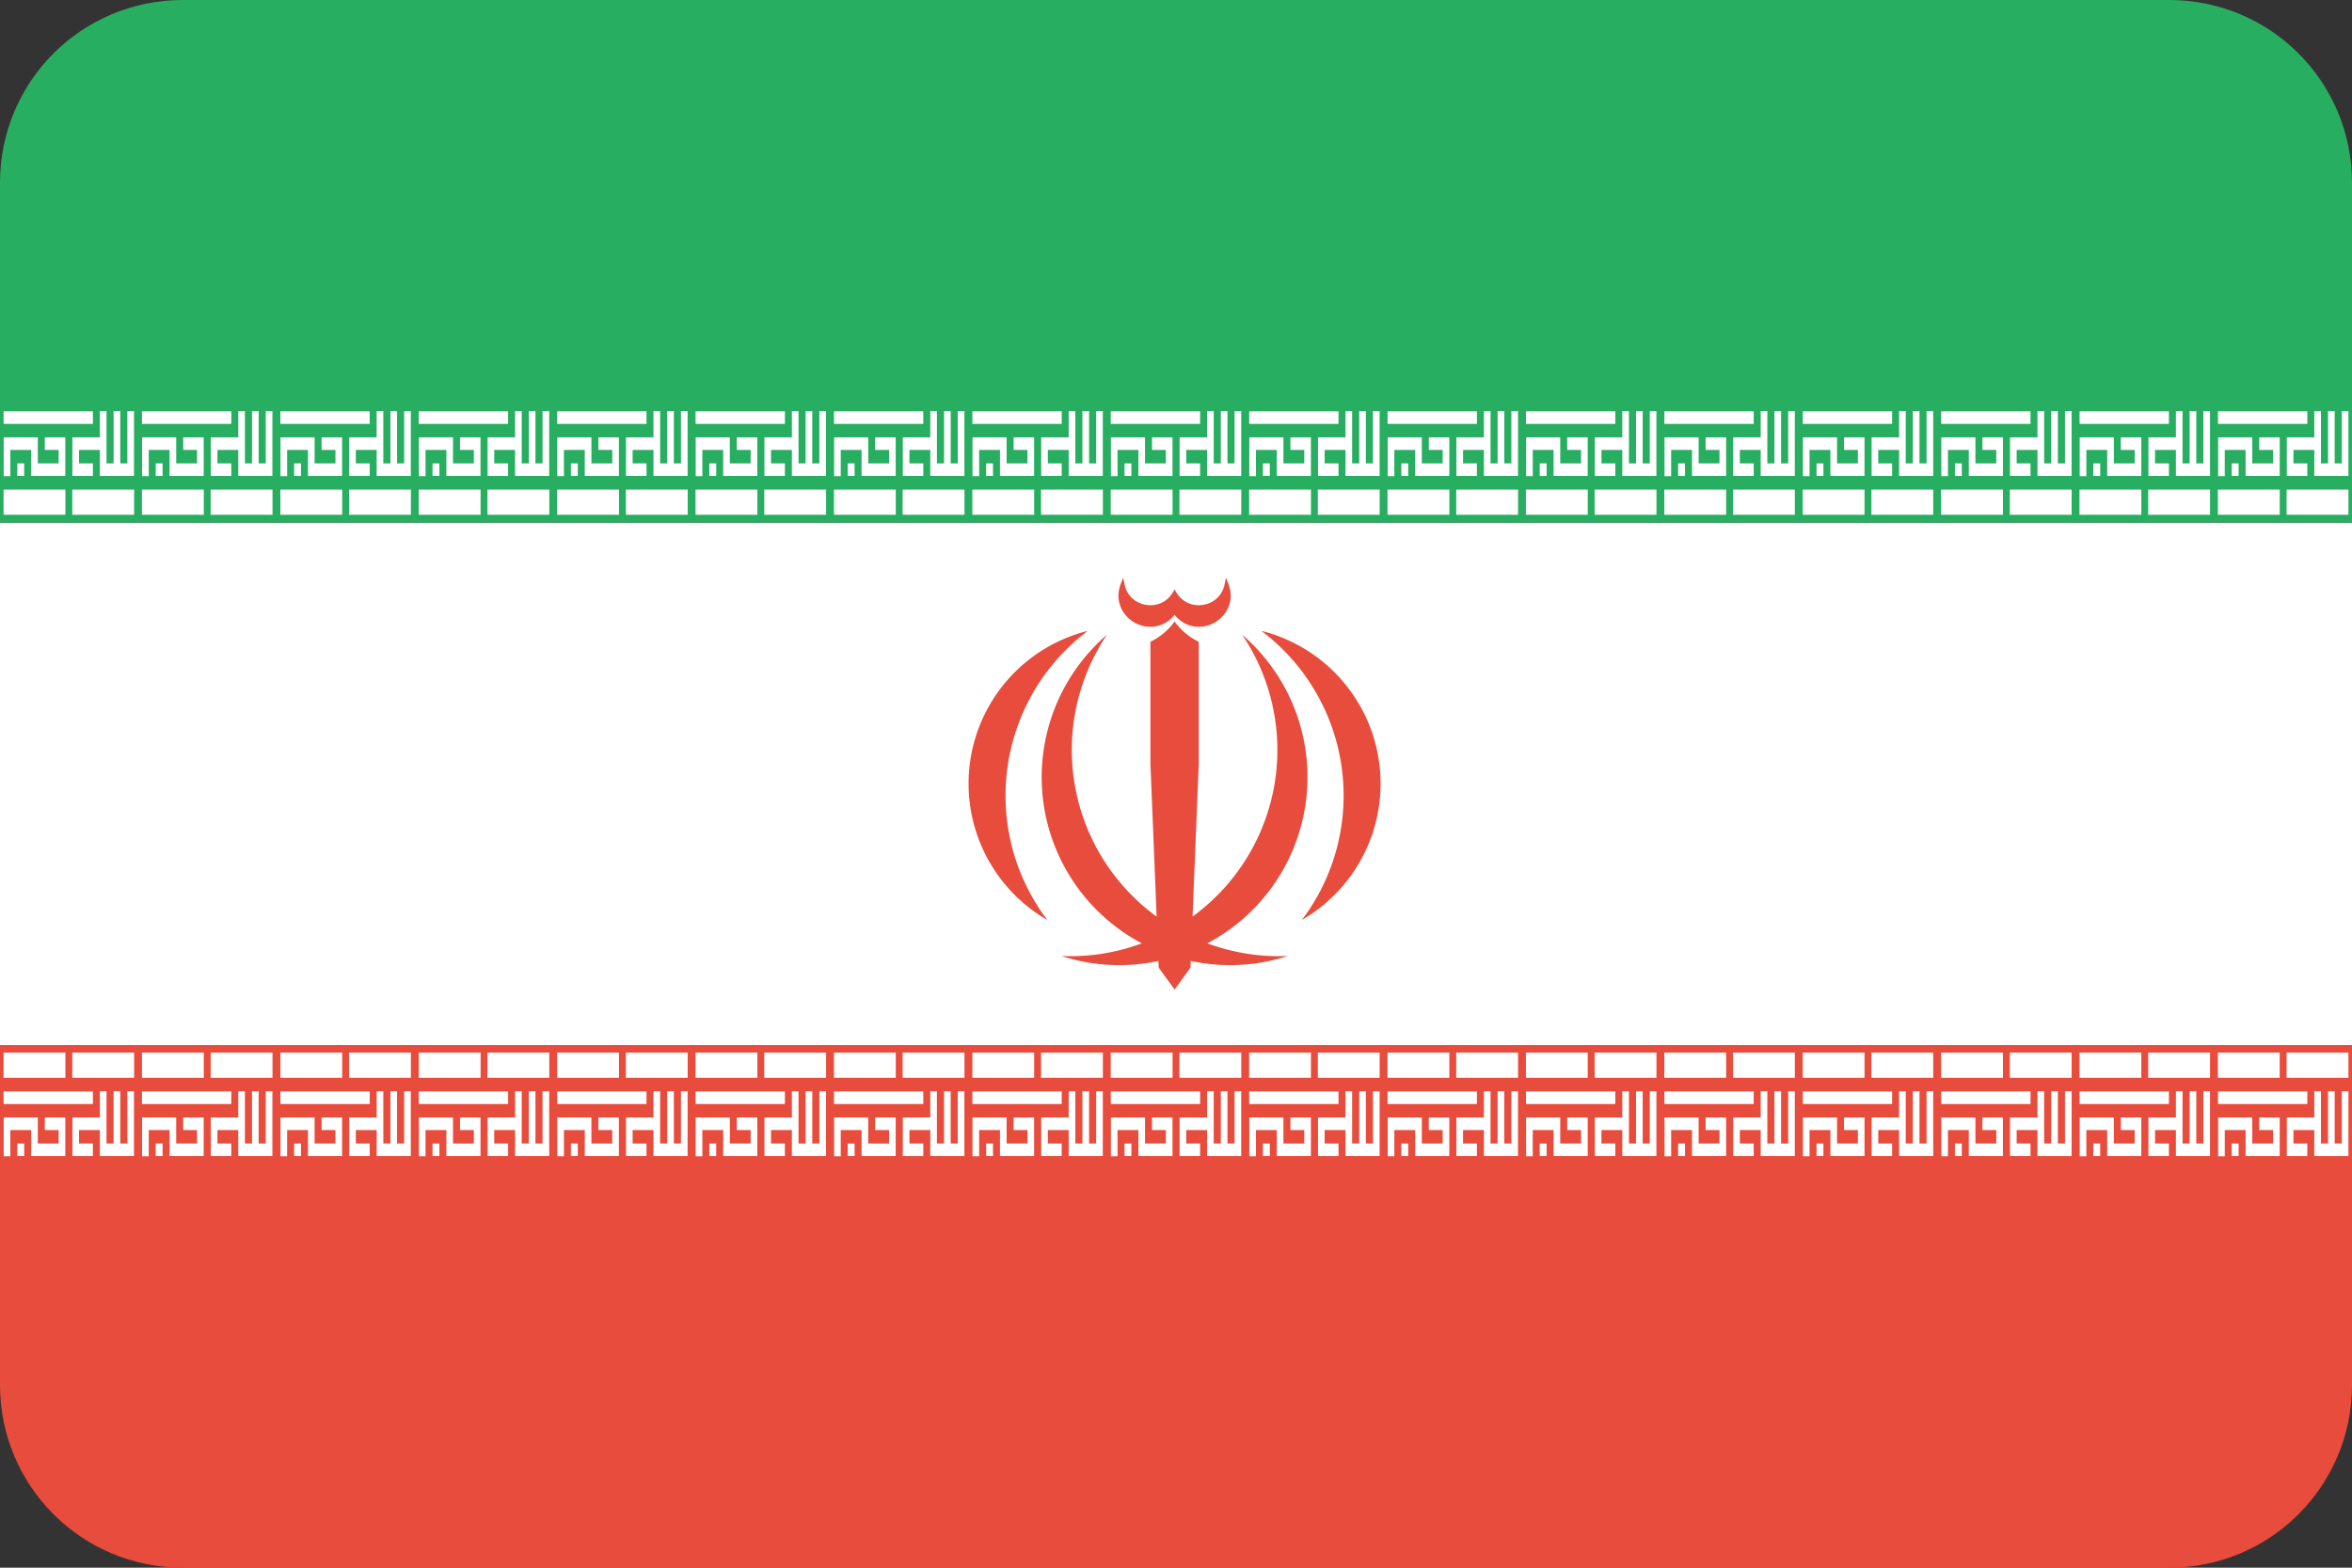 <?xml version="1.0" ?><svg height="600" id="svg2" version="1.1" width="900" xmlns="http://www.w3.org/2000/svg" xmlns:cc="http://creativecommons.org/ns#" xmlns:dc="http://purl.org/dc/elements/1.1/" xmlns:inkscape="http://www.inkscape.org/namespaces/inkscape" xmlns:rdf="http://www.w3.org/1999/02/22-rdf-syntax-ns#" xmlns:sodipodi="http://sodipodi.sourceforge.net/DTD/sodipodi-0.dtd" xmlns:svg="http://www.w3.org/2000/svg"><rect width="100%" height="100%" fill="#333333" stroke="none"/><defs id="defs4"><clipPath clipPathUnits="userSpaceOnUse" id="clipPath3441"><path d="m 72,452.362 756,0 c 39.888,0 72,32.112 72,72 l 0,456 c 0,39.888 -32.112,72 -72,72 l -756,0 c -39.888,0 -72,-32.112 -72,-72 L 0,524.362 c 0,-39.888 32.112,-72 72,-72 z" id="path3443" style="fill:#3b3c3d;fill-opacity:1;stroke:none"/></clipPath></defs><g id="layer1" transform="translate(0,-452.362)"><g id="g4444" transform="translate(1544.915,-12.094)"><g id="g4636" transform="translate(-2694.822,609.574)"><path d="m -1544.914,412.094 0,130 c 0,38.78 31.22,70 70,70 l 760,0 c 38.78,0 70,-31.22 70,-70 l 0,-130 -900,0 z" id="rect2985-5" style="fill:#e74c3c;fill-opacity:1;stroke:none" transform="translate(2694.822,-157.212)"/><path d="m 2049.907,254.883 0,-200 -900,0 0,200 z" id="rect2987-5" style="fill:#ffffff;fill-opacity:1;stroke:none"/><path d="m -1474.914,12.094 c -38.78,0 -70,31.22 -70,70 l 0,130 900,0 0,-130 c 0,-38.78 -31.22,-70 -70,-70 l -760,0 z" id="rect2989-8" style="fill:#27ae60;fill-opacity:1;stroke:none" transform="translate(2694.822,-157.212)"/><g id="g4630" transform="matrix(1.117,0,0,1.117,-20.182,-16.935)"><path d="m 1449.851,98.142 -0.012,0.156 a 21.893,21.893 0 0 1 -8.215,6.841 l 0,41.511 2.134,52.651 a 70.624,70.624 0 0 1 -17,-96.577 64.413,64.413 0 0 0 11.934,105.75 70.624,70.624 0 0 1 -27.554,4.336 64.413,64.413 0 0 0 33.235,1.697 l 0.093,2.297 5.376,7.397 0.012,0.166 0.056,-0.078 0.056,0.078 0.012,-0.166 5.376,-7.397 0.092,-2.297 a 64.413,64.413 0 0 0 33.235,-1.697 70.624,70.624 0 0 1 -27.554,-4.336 64.413,64.413 0 0 0 11.934,-105.75 70.624,70.624 0 0 1 -17,96.577 l 2.134,-52.651 0,-41.511 a 21.893,21.893 0 0 1 -8.215,-6.841 l -0.013,-0.156 a 21.893,21.893 0 0 1 -0.056,0.076 21.893,21.893 0 0 1 -0.056,-0.076 z" id="path3393" style="fill:#e74c3c;fill-opacity:1;stroke:none"/><path d="m 1420.183,101.406 a 53.952,53.952 0 0 0 -13.892,99.048 70.624,70.624 0 0 1 13.892,-99.048 z" id="path3391" style="fill:#e74c3c;fill-opacity:1;stroke:none"/><path d="m 1479.631,101.406 a 70.624,70.624 0 0 1 13.892,99.048 53.952,53.952 0 0 0 -13.892,-99.048 z" id="path34-7" style="fill:#e74c3c;fill-opacity:1;stroke:none"/><path d="m 1432.319,83.171 -0.796,1.995 c -2.353,5.892 0.519,11.153 4.895,13.523 4.196,2.272 9.813,1.817 13.489,-2.793 3.676,4.61 9.293,5.065 13.489,2.793 4.376,-2.37 7.248,-7.631 4.895,-13.523 l -0.796,-1.995 -0.4,2.112 c -0.78,4.133 -3.88,6.617 -7.334,7.207 -3.454,0.59 -7.203,-0.723 -9.312,-4.363 l -0.542,-0.935 -0.542,0.935 c -2.108,3.64 -5.857,4.953 -9.312,4.363 -3.454,-0.59 -6.554,-3.074 -7.334,-7.207 l -0.4,-2.112 z" id="path3899" style="color:#000000;font-style:normal;font-variant:normal;font-weight:normal;font-stretch:normal;font-size:medium;line-height:normal;font-family:sans-serif;text-indent:0;text-align:start;text-decoration:none;text-decoration-line:none;text-decoration-style:solid;text-decoration-color:#000000;letter-spacing:normal;word-spacing:normal;text-transform:none;direction:ltr;block-progression:tb;writing-mode:lr-tb;baseline-shift:baseline;text-anchor:start;white-space:normal;clip-rule:nonzero;display:inline;overflow:visible;visibility:visible;opacity:1;isolation:auto;mix-blend-mode:normal;color-interpolation:sRGB;color-interpolation-filters:linearRGB;solid-color:#000000;solid-opacity:1;fill:#e74c3c;fill-opacity:1;fill-rule:nonzero;stroke:none;stroke-width:1;stroke-linecap:butt;stroke-linejoin:miter;stroke-miterlimit:4;stroke-dasharray:none;stroke-dashoffset:0;stroke-opacity:1;color-rendering:auto;image-rendering:auto;shape-rendering:auto;text-rendering:auto;enable-background:accumulate"/></g><g id="g4486" transform="translate(0,-1.074)"><path d="m 1680.846,43.346 0,9.63 23.662,0 0,-9.63 -23.662,0 z m 26.291,0 0,9.63 23.662,0 0,-9.63 -23.662,0 z" id="path3461" style="color:#000000;font-style:normal;font-variant:normal;font-weight:normal;font-stretch:normal;font-size:medium;line-height:normal;font-family:sans-serif;text-indent:0;text-align:start;text-decoration:none;text-decoration-line:none;text-decoration-style:solid;text-decoration-color:#000000;letter-spacing:normal;word-spacing:normal;text-transform:none;direction:ltr;block-progression:tb;writing-mode:lr-tb;baseline-shift:baseline;text-anchor:start;white-space:normal;clip-rule:nonzero;display:inline;overflow:visible;visibility:visible;opacity:1;isolation:auto;mix-blend-mode:normal;color-interpolation:sRGB;color-interpolation-filters:linearRGB;solid-color:#000000;solid-opacity:1;fill:#ffffff;fill-opacity:1;fill-rule:nonzero;stroke:none;stroke-width:1.934;stroke-linecap:butt;stroke-linejoin:miter;stroke-miterlimit:4;stroke-dasharray:none;stroke-dashoffset:0;stroke-opacity:1;color-rendering:auto;image-rendering:auto;shape-rendering:auto;text-rendering:auto;enable-background:accumulate"/><path d="m 1151.273,43.346 0,9.63 23.662,0 0,-9.63 -23.662,0 z m 26.291,0 0,9.63 23.662,0 0,-9.63 -23.662,0 z" id="tbp2-1" style="color:#000000;font-style:normal;font-variant:normal;font-weight:normal;font-stretch:normal;font-size:medium;line-height:normal;font-family:sans-serif;text-indent:0;text-align:start;text-decoration:none;text-decoration-line:none;text-decoration-style:solid;text-decoration-color:#000000;letter-spacing:normal;word-spacing:normal;text-transform:none;direction:ltr;block-progression:tb;writing-mode:lr-tb;baseline-shift:baseline;text-anchor:start;white-space:normal;clip-rule:nonzero;display:inline;overflow:visible;visibility:visible;opacity:1;isolation:auto;mix-blend-mode:normal;color-interpolation:sRGB;color-interpolation-filters:linearRGB;solid-color:#000000;solid-opacity:1;fill:#ffffff;fill-opacity:1;fill-rule:nonzero;stroke:none;stroke-width:1.934;stroke-linecap:butt;stroke-linejoin:miter;stroke-miterlimit:4;stroke-dasharray:none;stroke-dashoffset:0;stroke-opacity:1;color-rendering:auto;image-rendering:auto;shape-rendering:auto;text-rendering:auto;enable-background:accumulate"/><path d="m 1204.23,43.346 0,9.63 23.662,0 0,-9.63 -23.662,0 z m 26.291,0 0,9.63 23.662,0 0,-9.63 -23.662,0 z" id="path3467" style="color:#000000;font-style:normal;font-variant:normal;font-weight:normal;font-stretch:normal;font-size:medium;line-height:normal;font-family:sans-serif;text-indent:0;text-align:start;text-decoration:none;text-decoration-line:none;text-decoration-style:solid;text-decoration-color:#000000;letter-spacing:normal;word-spacing:normal;text-transform:none;direction:ltr;block-progression:tb;writing-mode:lr-tb;baseline-shift:baseline;text-anchor:start;white-space:normal;clip-rule:nonzero;display:inline;overflow:visible;visibility:visible;opacity:1;isolation:auto;mix-blend-mode:normal;color-interpolation:sRGB;color-interpolation-filters:linearRGB;solid-color:#000000;solid-opacity:1;fill:#ffffff;fill-opacity:1;fill-rule:nonzero;stroke:none;stroke-width:1.934;stroke-linecap:butt;stroke-linejoin:miter;stroke-miterlimit:4;stroke-dasharray:none;stroke-dashoffset:0;stroke-opacity:1;color-rendering:auto;image-rendering:auto;shape-rendering:auto;text-rendering:auto;enable-background:accumulate"/><path d="m 1257.188,43.346 0,9.63 23.662,0 0,-9.63 -23.662,0 z m 26.291,0 0,9.63 23.662,0 0,-9.63 -23.662,0 z" id="path3473" style="color:#000000;font-style:normal;font-variant:normal;font-weight:normal;font-stretch:normal;font-size:medium;line-height:normal;font-family:sans-serif;text-indent:0;text-align:start;text-decoration:none;text-decoration-line:none;text-decoration-style:solid;text-decoration-color:#000000;letter-spacing:normal;word-spacing:normal;text-transform:none;direction:ltr;block-progression:tb;writing-mode:lr-tb;baseline-shift:baseline;text-anchor:start;white-space:normal;clip-rule:nonzero;display:inline;overflow:visible;visibility:visible;opacity:1;isolation:auto;mix-blend-mode:normal;color-interpolation:sRGB;color-interpolation-filters:linearRGB;solid-color:#000000;solid-opacity:1;fill:#ffffff;fill-opacity:1;fill-rule:nonzero;stroke:none;stroke-width:1.934;stroke-linecap:butt;stroke-linejoin:miter;stroke-miterlimit:4;stroke-dasharray:none;stroke-dashoffset:0;stroke-opacity:1;color-rendering:auto;image-rendering:auto;shape-rendering:auto;text-rendering:auto;enable-background:accumulate"/><path d="m 1310.145,43.346 0,9.63 23.662,0 0,-9.63 -23.662,0 z m 26.291,0 0,9.63 23.662,0 0,-9.63 -23.662,0 z" id="path3492" style="color:#000000;font-style:normal;font-variant:normal;font-weight:normal;font-stretch:normal;font-size:medium;line-height:normal;font-family:sans-serif;text-indent:0;text-align:start;text-decoration:none;text-decoration-line:none;text-decoration-style:solid;text-decoration-color:#000000;letter-spacing:normal;word-spacing:normal;text-transform:none;direction:ltr;block-progression:tb;writing-mode:lr-tb;baseline-shift:baseline;text-anchor:start;white-space:normal;clip-rule:nonzero;display:inline;overflow:visible;visibility:visible;opacity:1;isolation:auto;mix-blend-mode:normal;color-interpolation:sRGB;color-interpolation-filters:linearRGB;solid-color:#000000;solid-opacity:1;fill:#ffffff;fill-opacity:1;fill-rule:nonzero;stroke:none;stroke-width:1.934;stroke-linecap:butt;stroke-linejoin:miter;stroke-miterlimit:4;stroke-dasharray:none;stroke-dashoffset:0;stroke-opacity:1;color-rendering:auto;image-rendering:auto;shape-rendering:auto;text-rendering:auto;enable-background:accumulate"/><path d="m 1363.102,43.346 0,9.63 23.662,0 0,-9.63 -23.662,0 z m 26.291,0 0,9.63 23.662,0 0,-9.63 -23.662,0 z" id="path3498" style="color:#000000;font-style:normal;font-variant:normal;font-weight:normal;font-stretch:normal;font-size:medium;line-height:normal;font-family:sans-serif;text-indent:0;text-align:start;text-decoration:none;text-decoration-line:none;text-decoration-style:solid;text-decoration-color:#000000;letter-spacing:normal;word-spacing:normal;text-transform:none;direction:ltr;block-progression:tb;writing-mode:lr-tb;baseline-shift:baseline;text-anchor:start;white-space:normal;clip-rule:nonzero;display:inline;overflow:visible;visibility:visible;opacity:1;isolation:auto;mix-blend-mode:normal;color-interpolation:sRGB;color-interpolation-filters:linearRGB;solid-color:#000000;solid-opacity:1;fill:#ffffff;fill-opacity:1;fill-rule:nonzero;stroke:none;stroke-width:1.934;stroke-linecap:butt;stroke-linejoin:miter;stroke-miterlimit:4;stroke-dasharray:none;stroke-dashoffset:0;stroke-opacity:1;color-rendering:auto;image-rendering:auto;shape-rendering:auto;text-rendering:auto;enable-background:accumulate"/><path d="m 1416.059,43.346 0,9.63 23.662,0 0,-9.63 -23.662,0 z m 26.291,0 0,9.63 23.662,0 0,-9.63 -23.662,0 z" id="path3504" style="color:#000000;font-style:normal;font-variant:normal;font-weight:normal;font-stretch:normal;font-size:medium;line-height:normal;font-family:sans-serif;text-indent:0;text-align:start;text-decoration:none;text-decoration-line:none;text-decoration-style:solid;text-decoration-color:#000000;letter-spacing:normal;word-spacing:normal;text-transform:none;direction:ltr;block-progression:tb;writing-mode:lr-tb;baseline-shift:baseline;text-anchor:start;white-space:normal;clip-rule:nonzero;display:inline;overflow:visible;visibility:visible;opacity:1;isolation:auto;mix-blend-mode:normal;color-interpolation:sRGB;color-interpolation-filters:linearRGB;solid-color:#000000;solid-opacity:1;fill:#ffffff;fill-opacity:1;fill-rule:nonzero;stroke:none;stroke-width:1.934;stroke-linecap:butt;stroke-linejoin:miter;stroke-miterlimit:4;stroke-dasharray:none;stroke-dashoffset:0;stroke-opacity:1;color-rendering:auto;image-rendering:auto;shape-rendering:auto;text-rendering:auto;enable-background:accumulate"/><path d="m 1521.974,43.346 0,9.63 23.662,0 0,-9.63 -23.662,0 z m 26.291,0 0,9.63 23.662,0 0,-9.63 -23.662,0 z" id="path3512" style="color:#000000;font-style:normal;font-variant:normal;font-weight:normal;font-stretch:normal;font-size:medium;line-height:normal;font-family:sans-serif;text-indent:0;text-align:start;text-decoration:none;text-decoration-line:none;text-decoration-style:solid;text-decoration-color:#000000;letter-spacing:normal;word-spacing:normal;text-transform:none;direction:ltr;block-progression:tb;writing-mode:lr-tb;baseline-shift:baseline;text-anchor:start;white-space:normal;clip-rule:nonzero;display:inline;overflow:visible;visibility:visible;opacity:1;isolation:auto;mix-blend-mode:normal;color-interpolation:sRGB;color-interpolation-filters:linearRGB;solid-color:#000000;solid-opacity:1;fill:#ffffff;fill-opacity:1;fill-rule:nonzero;stroke:none;stroke-width:1.934;stroke-linecap:butt;stroke-linejoin:miter;stroke-miterlimit:4;stroke-dasharray:none;stroke-dashoffset:0;stroke-opacity:1;color-rendering:auto;image-rendering:auto;shape-rendering:auto;text-rendering:auto;enable-background:accumulate"/><path d="m 1574.931,43.346 0,9.63 23.662,0 0,-9.63 -23.662,0 z m 26.291,0 0,9.63 23.662,0 0,-9.63 -23.662,0 z" id="path3518" style="color:#000000;font-style:normal;font-variant:normal;font-weight:normal;font-stretch:normal;font-size:medium;line-height:normal;font-family:sans-serif;text-indent:0;text-align:start;text-decoration:none;text-decoration-line:none;text-decoration-style:solid;text-decoration-color:#000000;letter-spacing:normal;word-spacing:normal;text-transform:none;direction:ltr;block-progression:tb;writing-mode:lr-tb;baseline-shift:baseline;text-anchor:start;white-space:normal;clip-rule:nonzero;display:inline;overflow:visible;visibility:visible;opacity:1;isolation:auto;mix-blend-mode:normal;color-interpolation:sRGB;color-interpolation-filters:linearRGB;solid-color:#000000;solid-opacity:1;fill:#ffffff;fill-opacity:1;fill-rule:nonzero;stroke:none;stroke-width:1.934;stroke-linecap:butt;stroke-linejoin:miter;stroke-miterlimit:4;stroke-dasharray:none;stroke-dashoffset:0;stroke-opacity:1;color-rendering:auto;image-rendering:auto;shape-rendering:auto;text-rendering:auto;enable-background:accumulate"/><path d="m 1627.888,43.346 0,9.63 23.662,0 0,-9.63 -23.662,0 z m 26.291,0 0,9.63 23.662,0 0,-9.63 -23.662,0 z" id="path3524" style="color:#000000;font-style:normal;font-variant:normal;font-weight:normal;font-stretch:normal;font-size:medium;line-height:normal;font-family:sans-serif;text-indent:0;text-align:start;text-decoration:none;text-decoration-line:none;text-decoration-style:solid;text-decoration-color:#000000;letter-spacing:normal;word-spacing:normal;text-transform:none;direction:ltr;block-progression:tb;writing-mode:lr-tb;baseline-shift:baseline;text-anchor:start;white-space:normal;clip-rule:nonzero;display:inline;overflow:visible;visibility:visible;opacity:1;isolation:auto;mix-blend-mode:normal;color-interpolation:sRGB;color-interpolation-filters:linearRGB;solid-color:#000000;solid-opacity:1;fill:#ffffff;fill-opacity:1;fill-rule:nonzero;stroke:none;stroke-width:1.934;stroke-linecap:butt;stroke-linejoin:miter;stroke-miterlimit:4;stroke-dasharray:none;stroke-dashoffset:0;stroke-opacity:1;color-rendering:auto;image-rendering:auto;shape-rendering:auto;text-rendering:auto;enable-background:accumulate"/><path d="m 1469.017,43.346 0,9.63 23.662,0 0,-9.63 -23.662,0 z m 26.291,0 0,9.63 23.662,0 0,-9.63 -23.662,0 z" id="path3530" style="color:#000000;font-style:normal;font-variant:normal;font-weight:normal;font-stretch:normal;font-size:medium;line-height:normal;font-family:sans-serif;text-indent:0;text-align:start;text-decoration:none;text-decoration-line:none;text-decoration-style:solid;text-decoration-color:#000000;letter-spacing:normal;word-spacing:normal;text-transform:none;direction:ltr;block-progression:tb;writing-mode:lr-tb;baseline-shift:baseline;text-anchor:start;white-space:normal;clip-rule:nonzero;display:inline;overflow:visible;visibility:visible;opacity:1;isolation:auto;mix-blend-mode:normal;color-interpolation:sRGB;color-interpolation-filters:linearRGB;solid-color:#000000;solid-opacity:1;fill:#ffffff;fill-opacity:1;fill-rule:nonzero;stroke:none;stroke-width:1.934;stroke-linecap:butt;stroke-linejoin:miter;stroke-miterlimit:4;stroke-dasharray:none;stroke-dashoffset:0;stroke-opacity:1;color-rendering:auto;image-rendering:auto;shape-rendering:auto;text-rendering:auto;enable-background:accumulate"/><path d="m 1733.803,43.346 0,9.63 23.662,0 0,-9.63 -23.662,0 z m 26.291,0 0,9.63 23.662,0 0,-9.63 -23.662,0 z" id="path4429" style="color:#000000;font-style:normal;font-variant:normal;font-weight:normal;font-stretch:normal;font-size:medium;line-height:normal;font-family:sans-serif;text-indent:0;text-align:start;text-decoration:none;text-decoration-line:none;text-decoration-style:solid;text-decoration-color:#000000;letter-spacing:normal;word-spacing:normal;text-transform:none;direction:ltr;block-progression:tb;writing-mode:lr-tb;baseline-shift:baseline;text-anchor:start;white-space:normal;clip-rule:nonzero;display:inline;overflow:visible;visibility:visible;opacity:1;isolation:auto;mix-blend-mode:normal;color-interpolation:sRGB;color-interpolation-filters:linearRGB;solid-color:#000000;solid-opacity:1;fill:#ffffff;fill-opacity:1;fill-rule:nonzero;stroke:none;stroke-width:1.934;stroke-linecap:butt;stroke-linejoin:miter;stroke-miterlimit:4;stroke-dasharray:none;stroke-dashoffset:0;stroke-opacity:1;color-rendering:auto;image-rendering:auto;shape-rendering:auto;text-rendering:auto;enable-background:accumulate"/><path d="m 1786.76,43.346 0,9.63 23.662,0 0,-9.63 -23.662,0 z m 26.291,0 0,9.63 23.662,0 0,-9.63 -23.662,0 z" id="path4433" style="color:#000000;font-style:normal;font-variant:normal;font-weight:normal;font-stretch:normal;font-size:medium;line-height:normal;font-family:sans-serif;text-indent:0;text-align:start;text-decoration:none;text-decoration-line:none;text-decoration-style:solid;text-decoration-color:#000000;letter-spacing:normal;word-spacing:normal;text-transform:none;direction:ltr;block-progression:tb;writing-mode:lr-tb;baseline-shift:baseline;text-anchor:start;white-space:normal;clip-rule:nonzero;display:inline;overflow:visible;visibility:visible;opacity:1;isolation:auto;mix-blend-mode:normal;color-interpolation:sRGB;color-interpolation-filters:linearRGB;solid-color:#000000;solid-opacity:1;fill:#ffffff;fill-opacity:1;fill-rule:nonzero;stroke:none;stroke-width:1.934;stroke-linecap:butt;stroke-linejoin:miter;stroke-miterlimit:4;stroke-dasharray:none;stroke-dashoffset:0;stroke-opacity:1;color-rendering:auto;image-rendering:auto;shape-rendering:auto;text-rendering:auto;enable-background:accumulate"/><path d="m 1839.717,43.346 0,9.63 23.662,0 0,-9.63 -23.662,0 z m 26.291,0 0,9.63 23.662,0 0,-9.63 -23.662,0 z" id="path4437" style="color:#000000;font-style:normal;font-variant:normal;font-weight:normal;font-stretch:normal;font-size:medium;line-height:normal;font-family:sans-serif;text-indent:0;text-align:start;text-decoration:none;text-decoration-line:none;text-decoration-style:solid;text-decoration-color:#000000;letter-spacing:normal;word-spacing:normal;text-transform:none;direction:ltr;block-progression:tb;writing-mode:lr-tb;baseline-shift:baseline;text-anchor:start;white-space:normal;clip-rule:nonzero;display:inline;overflow:visible;visibility:visible;opacity:1;isolation:auto;mix-blend-mode:normal;color-interpolation:sRGB;color-interpolation-filters:linearRGB;solid-color:#000000;solid-opacity:1;fill:#ffffff;fill-opacity:1;fill-rule:nonzero;stroke:none;stroke-width:1.934;stroke-linecap:butt;stroke-linejoin:miter;stroke-miterlimit:4;stroke-dasharray:none;stroke-dashoffset:0;stroke-opacity:1;color-rendering:auto;image-rendering:auto;shape-rendering:auto;text-rendering:auto;enable-background:accumulate"/><path d="m 1892.675,43.346 0,9.63 23.662,0 0,-9.63 -23.662,0 z m 26.291,0 0,9.63 23.662,0 0,-9.63 -23.662,0 z" id="path4441" style="color:#000000;font-style:normal;font-variant:normal;font-weight:normal;font-stretch:normal;font-size:medium;line-height:normal;font-family:sans-serif;text-indent:0;text-align:start;text-decoration:none;text-decoration-line:none;text-decoration-style:solid;text-decoration-color:#000000;letter-spacing:normal;word-spacing:normal;text-transform:none;direction:ltr;block-progression:tb;writing-mode:lr-tb;baseline-shift:baseline;text-anchor:start;white-space:normal;clip-rule:nonzero;display:inline;overflow:visible;visibility:visible;opacity:1;isolation:auto;mix-blend-mode:normal;color-interpolation:sRGB;color-interpolation-filters:linearRGB;solid-color:#000000;solid-opacity:1;fill:#ffffff;fill-opacity:1;fill-rule:nonzero;stroke:none;stroke-width:1.934;stroke-linecap:butt;stroke-linejoin:miter;stroke-miterlimit:4;stroke-dasharray:none;stroke-dashoffset:0;stroke-opacity:1;color-rendering:auto;image-rendering:auto;shape-rendering:auto;text-rendering:auto;enable-background:accumulate"/><path d="m 1945.632,43.346 0,9.63 23.662,0 0,-9.63 -23.662,0 z m 26.291,0 0,9.63 23.662,0 0,-9.63 -23.662,0 z" id="path4445" style="color:#000000;font-style:normal;font-variant:normal;font-weight:normal;font-stretch:normal;font-size:medium;line-height:normal;font-family:sans-serif;text-indent:0;text-align:start;text-decoration:none;text-decoration-line:none;text-decoration-style:solid;text-decoration-color:#000000;letter-spacing:normal;word-spacing:normal;text-transform:none;direction:ltr;block-progression:tb;writing-mode:lr-tb;baseline-shift:baseline;text-anchor:start;white-space:normal;clip-rule:nonzero;display:inline;overflow:visible;visibility:visible;opacity:1;isolation:auto;mix-blend-mode:normal;color-interpolation:sRGB;color-interpolation-filters:linearRGB;solid-color:#000000;solid-opacity:1;fill:#ffffff;fill-opacity:1;fill-rule:nonzero;stroke:none;stroke-width:1.934;stroke-linecap:butt;stroke-linejoin:miter;stroke-miterlimit:4;stroke-dasharray:none;stroke-dashoffset:0;stroke-opacity:1;color-rendering:auto;image-rendering:auto;shape-rendering:auto;text-rendering:auto;enable-background:accumulate"/><g id="g4467" transform="translate(-0.256,0)"><path d="m 1717.979,13.299 0,10.043 -10.516,0 0,14.776 7.843,0 0,-4.815 -5.302,0 0,-5.146 7.974,0 0,9.961 13.058,0 0,-24.819 -2.542,0 0,20.004 -2.716,0 0,-20.004 -2.542,0 0,20.004 -2.716,0 0,-20.004 -2.542,0 z m -36.85,0.083 0,4.815 34.178,0 0,-4.815 -34.178,0 z m 0.044,9.961 0,14.858 2.542,0 0,-10.043 7.974,0 0,9.961 13.058,0 0,-14.776 -7.843,0 0,4.815 5.302,0 0,5.146 -7.974,0 0,-9.961 -13.058,0 z m 5.215,9.961 0,4.815 2.629,0 0,-4.815 -2.629,0 z" id="path3459" style="color:#000000;font-style:normal;font-variant:normal;font-weight:normal;font-stretch:normal;font-size:medium;line-height:normal;font-family:sans-serif;text-indent:0;text-align:start;text-decoration:none;text-decoration-line:none;text-decoration-style:solid;text-decoration-color:#000000;letter-spacing:normal;word-spacing:normal;text-transform:none;direction:ltr;block-progression:tb;writing-mode:lr-tb;baseline-shift:baseline;text-anchor:start;white-space:normal;clip-rule:nonzero;display:inline;overflow:visible;visibility:visible;opacity:1;isolation:auto;mix-blend-mode:normal;color-interpolation:sRGB;color-interpolation-filters:linearRGB;solid-color:#000000;solid-opacity:1;fill:#ffffff;fill-opacity:1;fill-rule:nonzero;stroke:none;stroke-width:1.934;stroke-linecap:butt;stroke-linejoin:miter;stroke-miterlimit:4;stroke-dasharray:none;stroke-dashoffset:0;stroke-opacity:1;color-rendering:auto;image-rendering:auto;shape-rendering:auto;text-rendering:auto;enable-background:accumulate"/><path d="m 1188.379,13.299 0,10.043 -10.516,0 0,14.776 7.844,0 0,-4.815 -5.302,0 0,-5.146 7.974,0 0,9.961 13.058,0 0,-24.819 -2.542,0 0,20.004 -2.716,0 0,-20.004 -2.542,0 0,20.004 -2.716,0 0,-20.004 -2.542,0 z m -36.85,0.083 0,4.815 34.178,0 0,-4.815 -34.178,0 z m 0.044,9.961 0,14.858 2.542,0 0,-10.043 7.974,0 0,9.961 13.058,0 0,-14.776 -7.843,0 0,4.815 5.302,0 0,5.146 -7.974,0 0,-9.961 -13.058,0 z m 5.215,9.961 0,4.815 2.629,0 0,-4.815 -2.629,0 z" id="tbp1-0" style="color:#000000;font-style:normal;font-variant:normal;font-weight:normal;font-stretch:normal;font-size:medium;line-height:normal;font-family:sans-serif;text-indent:0;text-align:start;text-decoration:none;text-decoration-line:none;text-decoration-style:solid;text-decoration-color:#000000;letter-spacing:normal;word-spacing:normal;text-transform:none;direction:ltr;block-progression:tb;writing-mode:lr-tb;baseline-shift:baseline;text-anchor:start;white-space:normal;clip-rule:nonzero;display:inline;overflow:visible;visibility:visible;opacity:1;isolation:auto;mix-blend-mode:normal;color-interpolation:sRGB;color-interpolation-filters:linearRGB;solid-color:#000000;solid-opacity:1;fill:#ffffff;fill-opacity:1;fill-rule:nonzero;stroke:none;stroke-width:1.934;stroke-linecap:butt;stroke-linejoin:miter;stroke-miterlimit:4;stroke-dasharray:none;stroke-dashoffset:0;stroke-opacity:1;color-rendering:auto;image-rendering:auto;shape-rendering:auto;text-rendering:auto;enable-background:accumulate"/><path d="m 1241.339,13.299 0,10.043 -10.516,0 0,14.776 7.843,0 0,-4.815 -5.302,0 0,-5.146 7.974,0 0,9.961 13.058,0 0,-24.819 -2.542,0 0,20.004 -2.716,0 0,-20.004 -2.542,0 0,20.004 -2.716,0 0,-20.004 -2.542,0 z m -36.85,0.083 0,4.815 34.178,0 0,-4.815 -34.178,0 z m 0.044,9.961 0,14.858 2.542,0 0,-10.043 7.974,0 0,9.961 13.058,0 0,-14.776 -7.843,0 0,4.815 5.302,0 0,5.146 -7.974,0 0,-9.961 -13.058,0 z m 5.215,9.961 0,4.815 2.629,0 0,-4.815 -2.629,0 z" id="path3465" style="color:#000000;font-style:normal;font-variant:normal;font-weight:normal;font-stretch:normal;font-size:medium;line-height:normal;font-family:sans-serif;text-indent:0;text-align:start;text-decoration:none;text-decoration-line:none;text-decoration-style:solid;text-decoration-color:#000000;letter-spacing:normal;word-spacing:normal;text-transform:none;direction:ltr;block-progression:tb;writing-mode:lr-tb;baseline-shift:baseline;text-anchor:start;white-space:normal;clip-rule:nonzero;display:inline;overflow:visible;visibility:visible;opacity:1;isolation:auto;mix-blend-mode:normal;color-interpolation:sRGB;color-interpolation-filters:linearRGB;solid-color:#000000;solid-opacity:1;fill:#ffffff;fill-opacity:1;fill-rule:nonzero;stroke:none;stroke-width:1.934;stroke-linecap:butt;stroke-linejoin:miter;stroke-miterlimit:4;stroke-dasharray:none;stroke-dashoffset:0;stroke-opacity:1;color-rendering:auto;image-rendering:auto;shape-rendering:auto;text-rendering:auto;enable-background:accumulate"/><path d="m 1294.299,13.299 0,10.043 -10.516,0 0,14.776 7.844,0 0,-4.815 -5.302,0 0,-5.146 7.974,0 0,9.961 13.058,0 0,-24.819 -2.542,0 0,20.004 -2.716,0 0,-20.004 -2.542,0 0,20.004 -2.716,0 0,-20.004 -2.542,0 z m -36.85,0.083 0,4.815 34.178,0 0,-4.815 -34.178,0 z m 0.044,9.961 0,14.858 2.542,0 0,-10.043 7.974,0 0,9.961 13.058,0 0,-14.776 -7.843,0 0,4.815 5.302,0 0,5.146 -7.974,0 0,-9.961 -13.058,0 z m 5.215,9.961 0,4.815 2.629,0 0,-4.815 -2.629,0 z" id="path3471" style="color:#000000;font-style:normal;font-variant:normal;font-weight:normal;font-stretch:normal;font-size:medium;line-height:normal;font-family:sans-serif;text-indent:0;text-align:start;text-decoration:none;text-decoration-line:none;text-decoration-style:solid;text-decoration-color:#000000;letter-spacing:normal;word-spacing:normal;text-transform:none;direction:ltr;block-progression:tb;writing-mode:lr-tb;baseline-shift:baseline;text-anchor:start;white-space:normal;clip-rule:nonzero;display:inline;overflow:visible;visibility:visible;opacity:1;isolation:auto;mix-blend-mode:normal;color-interpolation:sRGB;color-interpolation-filters:linearRGB;solid-color:#000000;solid-opacity:1;fill:#ffffff;fill-opacity:1;fill-rule:nonzero;stroke:none;stroke-width:1.934;stroke-linecap:butt;stroke-linejoin:miter;stroke-miterlimit:4;stroke-dasharray:none;stroke-dashoffset:0;stroke-opacity:1;color-rendering:auto;image-rendering:auto;shape-rendering:auto;text-rendering:auto;enable-background:accumulate"/><path d="m 1347.259,13.299 0,10.043 -10.516,0 0,14.776 7.843,0 0,-4.815 -5.302,0 0,-5.146 7.974,0 0,9.961 13.058,0 0,-24.819 -2.542,0 0,20.004 -2.716,0 0,-20.004 -2.542,0 0,20.004 -2.716,0 0,-20.004 -2.542,0 z m -36.85,0.083 0,4.815 34.178,0 0,-4.815 -34.178,0 z m 0.044,9.961 0,14.858 2.542,0 0,-10.043 7.974,0 0,9.961 13.058,0 0,-14.776 -7.843,0 0,4.815 5.302,0 0,5.146 -7.974,0 0,-9.961 -13.058,0 z m 5.215,9.961 0,4.815 2.629,0 0,-4.815 -2.629,0 z" id="path3490" style="color:#000000;font-style:normal;font-variant:normal;font-weight:normal;font-stretch:normal;font-size:medium;line-height:normal;font-family:sans-serif;text-indent:0;text-align:start;text-decoration:none;text-decoration-line:none;text-decoration-style:solid;text-decoration-color:#000000;letter-spacing:normal;word-spacing:normal;text-transform:none;direction:ltr;block-progression:tb;writing-mode:lr-tb;baseline-shift:baseline;text-anchor:start;white-space:normal;clip-rule:nonzero;display:inline;overflow:visible;visibility:visible;opacity:1;isolation:auto;mix-blend-mode:normal;color-interpolation:sRGB;color-interpolation-filters:linearRGB;solid-color:#000000;solid-opacity:1;fill:#ffffff;fill-opacity:1;fill-rule:nonzero;stroke:none;stroke-width:1.934;stroke-linecap:butt;stroke-linejoin:miter;stroke-miterlimit:4;stroke-dasharray:none;stroke-dashoffset:0;stroke-opacity:1;color-rendering:auto;image-rendering:auto;shape-rendering:auto;text-rendering:auto;enable-background:accumulate"/><path d="m 1400.219,13.299 0,10.043 -10.516,0 0,14.776 7.844,0 0,-4.815 -5.302,0 0,-5.146 7.974,0 0,9.961 13.058,0 0,-24.819 -2.542,0 0,20.004 -2.716,0 0,-20.004 -2.542,0 0,20.004 -2.716,0 0,-20.004 -2.542,0 z m -36.85,0.083 0,4.815 34.178,0 0,-4.815 -34.178,0 z m 0.044,9.961 0,14.858 2.542,0 0,-10.043 7.974,0 0,9.961 13.058,0 0,-14.776 -7.843,0 0,4.815 5.302,0 0,5.146 -7.974,0 0,-9.961 -13.058,0 z m 5.214,9.961 0,4.815 2.629,0 0,-4.815 -2.629,0 z" id="path3496" style="color:#000000;font-style:normal;font-variant:normal;font-weight:normal;font-stretch:normal;font-size:medium;line-height:normal;font-family:sans-serif;text-indent:0;text-align:start;text-decoration:none;text-decoration-line:none;text-decoration-style:solid;text-decoration-color:#000000;letter-spacing:normal;word-spacing:normal;text-transform:none;direction:ltr;block-progression:tb;writing-mode:lr-tb;baseline-shift:baseline;text-anchor:start;white-space:normal;clip-rule:nonzero;display:inline;overflow:visible;visibility:visible;opacity:1;isolation:auto;mix-blend-mode:normal;color-interpolation:sRGB;color-interpolation-filters:linearRGB;solid-color:#000000;solid-opacity:1;fill:#ffffff;fill-opacity:1;fill-rule:nonzero;stroke:none;stroke-width:1.934;stroke-linecap:butt;stroke-linejoin:miter;stroke-miterlimit:4;stroke-dasharray:none;stroke-dashoffset:0;stroke-opacity:1;color-rendering:auto;image-rendering:auto;shape-rendering:auto;text-rendering:auto;enable-background:accumulate"/><path d="m 1453.179,13.299 0,10.043 -10.516,0 0,14.776 7.843,0 0,-4.815 -5.302,0 0,-5.146 7.974,0 0,9.961 13.058,0 0,-24.819 -2.542,0 0,20.004 -2.716,0 0,-20.004 -2.542,0 0,20.004 -2.716,0 0,-20.004 -2.542,0 z m -36.85,0.083 0,4.815 34.178,0 0,-4.815 -34.178,0 z m 0.044,9.961 0,14.858 2.542,0 0,-10.043 7.974,0 0,9.961 13.058,0 0,-14.776 -7.843,0 0,4.815 5.302,0 0,5.146 -7.974,0 0,-9.961 -13.058,0 z m 5.215,9.961 0,4.815 2.629,0 0,-4.815 -2.629,0 z" id="path3502" style="color:#000000;font-style:normal;font-variant:normal;font-weight:normal;font-stretch:normal;font-size:medium;line-height:normal;font-family:sans-serif;text-indent:0;text-align:start;text-decoration:none;text-decoration-line:none;text-decoration-style:solid;text-decoration-color:#000000;letter-spacing:normal;word-spacing:normal;text-transform:none;direction:ltr;block-progression:tb;writing-mode:lr-tb;baseline-shift:baseline;text-anchor:start;white-space:normal;clip-rule:nonzero;display:inline;overflow:visible;visibility:visible;opacity:1;isolation:auto;mix-blend-mode:normal;color-interpolation:sRGB;color-interpolation-filters:linearRGB;solid-color:#000000;solid-opacity:1;fill:#ffffff;fill-opacity:1;fill-rule:nonzero;stroke:none;stroke-width:1.934;stroke-linecap:butt;stroke-linejoin:miter;stroke-miterlimit:4;stroke-dasharray:none;stroke-dashoffset:0;stroke-opacity:1;color-rendering:auto;image-rendering:auto;shape-rendering:auto;text-rendering:auto;enable-background:accumulate"/><path d="m 1559.099,13.299 0,10.043 -10.516,0 0,14.776 7.843,0 0,-4.815 -5.302,0 0,-5.146 7.974,0 0,9.961 13.058,0 0,-24.819 -2.542,0 0,20.004 -2.716,0 0,-20.004 -2.542,0 0,20.004 -2.716,0 0,-20.004 -2.542,0 z m -36.85,0.083 0,4.815 34.178,0 0,-4.815 -34.178,0 z m 0.044,9.961 0,14.858 2.542,0 0,-10.043 7.974,0 0,9.961 13.058,0 0,-14.776 -7.843,0 0,4.815 5.302,0 0,5.146 -7.974,0 0,-9.961 -13.058,0 z m 5.215,9.961 0,4.815 2.629,0 0,-4.815 -2.629,0 z" id="path3510" style="color:#000000;font-style:normal;font-variant:normal;font-weight:normal;font-stretch:normal;font-size:medium;line-height:normal;font-family:sans-serif;text-indent:0;text-align:start;text-decoration:none;text-decoration-line:none;text-decoration-style:solid;text-decoration-color:#000000;letter-spacing:normal;word-spacing:normal;text-transform:none;direction:ltr;block-progression:tb;writing-mode:lr-tb;baseline-shift:baseline;text-anchor:start;white-space:normal;clip-rule:nonzero;display:inline;overflow:visible;visibility:visible;opacity:1;isolation:auto;mix-blend-mode:normal;color-interpolation:sRGB;color-interpolation-filters:linearRGB;solid-color:#000000;solid-opacity:1;fill:#ffffff;fill-opacity:1;fill-rule:nonzero;stroke:none;stroke-width:1.934;stroke-linecap:butt;stroke-linejoin:miter;stroke-miterlimit:4;stroke-dasharray:none;stroke-dashoffset:0;stroke-opacity:1;color-rendering:auto;image-rendering:auto;shape-rendering:auto;text-rendering:auto;enable-background:accumulate"/><path d="m 1612.059,13.299 0,10.043 -10.516,0 0,14.776 7.843,0 0,-4.815 -5.302,0 0,-5.146 7.974,0 0,9.961 13.058,0 0,-24.819 -2.542,0 0,20.004 -2.716,0 0,-20.004 -2.542,0 0,20.004 -2.716,0 0,-20.004 -2.542,0 z m -36.85,0.083 0,4.815 34.178,0 0,-4.815 -34.178,0 z m 0.044,9.961 0,14.858 2.542,0 0,-10.043 7.974,0 0,9.961 13.058,0 0,-14.776 -7.844,0 0,4.815 5.302,0 0,5.146 -7.974,0 0,-9.961 -13.058,0 z m 5.215,9.961 0,4.815 2.629,0 0,-4.815 -2.629,0 z" id="path3516" style="color:#000000;font-style:normal;font-variant:normal;font-weight:normal;font-stretch:normal;font-size:medium;line-height:normal;font-family:sans-serif;text-indent:0;text-align:start;text-decoration:none;text-decoration-line:none;text-decoration-style:solid;text-decoration-color:#000000;letter-spacing:normal;word-spacing:normal;text-transform:none;direction:ltr;block-progression:tb;writing-mode:lr-tb;baseline-shift:baseline;text-anchor:start;white-space:normal;clip-rule:nonzero;display:inline;overflow:visible;visibility:visible;opacity:1;isolation:auto;mix-blend-mode:normal;color-interpolation:sRGB;color-interpolation-filters:linearRGB;solid-color:#000000;solid-opacity:1;fill:#ffffff;fill-opacity:1;fill-rule:nonzero;stroke:none;stroke-width:1.934;stroke-linecap:butt;stroke-linejoin:miter;stroke-miterlimit:4;stroke-dasharray:none;stroke-dashoffset:0;stroke-opacity:1;color-rendering:auto;image-rendering:auto;shape-rendering:auto;text-rendering:auto;enable-background:accumulate"/><path d="m 1665.019,13.299 0,10.043 -10.516,0 0,14.776 7.844,0 0,-4.815 -5.302,0 0,-5.146 7.974,0 0,9.961 13.058,0 0,-24.819 -2.542,0 0,20.004 -2.716,0 0,-20.004 -2.542,0 0,20.004 -2.716,0 0,-20.004 -2.542,0 z m -36.85,0.083 0,4.815 34.178,0 0,-4.815 -34.178,0 z m 0.044,9.961 0,14.858 2.542,0 0,-10.043 7.974,0 0,9.961 13.058,0 0,-14.776 -7.843,0 0,4.815 5.302,0 0,5.146 -7.974,0 0,-9.961 -13.058,0 z m 5.215,9.961 0,4.815 2.629,0 0,-4.815 -2.629,0 z" id="path3522" style="color:#000000;font-style:normal;font-variant:normal;font-weight:normal;font-stretch:normal;font-size:medium;line-height:normal;font-family:sans-serif;text-indent:0;text-align:start;text-decoration:none;text-decoration-line:none;text-decoration-style:solid;text-decoration-color:#000000;letter-spacing:normal;word-spacing:normal;text-transform:none;direction:ltr;block-progression:tb;writing-mode:lr-tb;baseline-shift:baseline;text-anchor:start;white-space:normal;clip-rule:nonzero;display:inline;overflow:visible;visibility:visible;opacity:1;isolation:auto;mix-blend-mode:normal;color-interpolation:sRGB;color-interpolation-filters:linearRGB;solid-color:#000000;solid-opacity:1;fill:#ffffff;fill-opacity:1;fill-rule:nonzero;stroke:none;stroke-width:1.934;stroke-linecap:butt;stroke-linejoin:miter;stroke-miterlimit:4;stroke-dasharray:none;stroke-dashoffset:0;stroke-opacity:1;color-rendering:auto;image-rendering:auto;shape-rendering:auto;text-rendering:auto;enable-background:accumulate"/><path d="m 1506.139,13.299 0,10.043 -10.516,0 0,14.776 7.843,0 0,-4.815 -5.302,0 0,-5.146 7.974,0 0,9.961 13.058,0 0,-24.819 -2.542,0 0,20.004 -2.716,0 0,-20.004 -2.542,0 0,20.004 -2.716,0 0,-20.004 -2.542,0 z m -36.85,0.083 0,4.815 34.178,0 0,-4.815 -34.178,0 z m 0.044,9.961 0,14.858 2.542,0 0,-10.043 7.974,0 0,9.961 13.058,0 0,-14.776 -7.844,0 0,4.815 5.302,0 0,5.146 -7.974,0 0,-9.961 -13.058,0 z m 5.214,9.961 0,4.815 2.629,0 0,-4.815 -2.629,0 z" id="path3528" style="color:#000000;font-style:normal;font-variant:normal;font-weight:normal;font-stretch:normal;font-size:medium;line-height:normal;font-family:sans-serif;text-indent:0;text-align:start;text-decoration:none;text-decoration-line:none;text-decoration-style:solid;text-decoration-color:#000000;letter-spacing:normal;word-spacing:normal;text-transform:none;direction:ltr;block-progression:tb;writing-mode:lr-tb;baseline-shift:baseline;text-anchor:start;white-space:normal;clip-rule:nonzero;display:inline;overflow:visible;visibility:visible;opacity:1;isolation:auto;mix-blend-mode:normal;color-interpolation:sRGB;color-interpolation-filters:linearRGB;solid-color:#000000;solid-opacity:1;fill:#ffffff;fill-opacity:1;fill-rule:nonzero;stroke:none;stroke-width:1.934;stroke-linecap:butt;stroke-linejoin:miter;stroke-miterlimit:4;stroke-dasharray:none;stroke-dashoffset:0;stroke-opacity:1;color-rendering:auto;image-rendering:auto;shape-rendering:auto;text-rendering:auto;enable-background:accumulate"/><path d="m 1770.938,13.299 0,10.043 -10.516,0 0,14.776 7.844,0 0,-4.815 -5.302,0 0,-5.146 7.974,0 0,9.961 13.058,0 0,-24.819 -2.542,0 0,20.004 -2.716,0 0,-20.004 -2.542,0 0,20.004 -2.716,0 0,-20.004 -2.542,0 z m -36.85,0.083 0,4.815 34.178,0 0,-4.815 -34.178,0 z m 0.044,9.961 0,14.858 2.542,0 0,-10.043 7.974,0 0,9.961 13.058,0 0,-14.776 -7.843,0 0,4.815 5.302,0 0,5.146 -7.974,0 0,-9.961 -13.058,0 z m 5.215,9.961 0,4.815 2.629,0 0,-4.815 -2.629,0 z" id="path4427" style="color:#000000;font-style:normal;font-variant:normal;font-weight:normal;font-stretch:normal;font-size:medium;line-height:normal;font-family:sans-serif;text-indent:0;text-align:start;text-decoration:none;text-decoration-line:none;text-decoration-style:solid;text-decoration-color:#000000;letter-spacing:normal;word-spacing:normal;text-transform:none;direction:ltr;block-progression:tb;writing-mode:lr-tb;baseline-shift:baseline;text-anchor:start;white-space:normal;clip-rule:nonzero;display:inline;overflow:visible;visibility:visible;opacity:1;isolation:auto;mix-blend-mode:normal;color-interpolation:sRGB;color-interpolation-filters:linearRGB;solid-color:#000000;solid-opacity:1;fill:#ffffff;fill-opacity:1;fill-rule:nonzero;stroke:none;stroke-width:1.934;stroke-linecap:butt;stroke-linejoin:miter;stroke-miterlimit:4;stroke-dasharray:none;stroke-dashoffset:0;stroke-opacity:1;color-rendering:auto;image-rendering:auto;shape-rendering:auto;text-rendering:auto;enable-background:accumulate"/><path d="m 1823.899,13.299 0,10.043 -10.516,0 0,14.776 7.843,0 0,-4.815 -5.302,0 0,-5.146 7.974,0 0,9.961 13.058,0 0,-24.819 -2.542,0 0,20.004 -2.716,0 0,-20.004 -2.542,0 0,20.004 -2.716,0 0,-20.004 -2.542,0 z m -36.85,0.083 0,4.815 34.178,0 0,-4.815 -34.178,0 z m 0.044,9.961 0,14.858 2.542,0 0,-10.043 7.974,0 0,9.961 13.058,0 0,-14.776 -7.843,0 0,4.815 5.302,0 0,5.146 -7.974,0 0,-9.961 -13.058,0 z m 5.215,9.961 0,4.815 2.629,0 0,-4.815 -2.629,0 z" id="path4431" style="color:#000000;font-style:normal;font-variant:normal;font-weight:normal;font-stretch:normal;font-size:medium;line-height:normal;font-family:sans-serif;text-indent:0;text-align:start;text-decoration:none;text-decoration-line:none;text-decoration-style:solid;text-decoration-color:#000000;letter-spacing:normal;word-spacing:normal;text-transform:none;direction:ltr;block-progression:tb;writing-mode:lr-tb;baseline-shift:baseline;text-anchor:start;white-space:normal;clip-rule:nonzero;display:inline;overflow:visible;visibility:visible;opacity:1;isolation:auto;mix-blend-mode:normal;color-interpolation:sRGB;color-interpolation-filters:linearRGB;solid-color:#000000;solid-opacity:1;fill:#ffffff;fill-opacity:1;fill-rule:nonzero;stroke:none;stroke-width:1.934;stroke-linecap:butt;stroke-linejoin:miter;stroke-miterlimit:4;stroke-dasharray:none;stroke-dashoffset:0;stroke-opacity:1;color-rendering:auto;image-rendering:auto;shape-rendering:auto;text-rendering:auto;enable-background:accumulate"/><path d="m 1876.858,13.299 0,10.043 -10.516,0 0,14.776 7.844,0 0,-4.815 -5.302,0 0,-5.146 7.974,0 0,9.961 13.058,0 0,-24.819 -2.542,0 0,20.004 -2.716,0 0,-20.004 -2.542,0 0,20.004 -2.716,0 0,-20.004 -2.542,0 z m -36.85,0.083 0,4.815 34.178,0 0,-4.815 -34.178,0 z m 0.044,9.961 0,14.858 2.542,0 0,-10.043 7.974,0 0,9.961 13.058,0 0,-14.776 -7.843,0 0,4.815 5.302,0 0,5.146 -7.974,0 0,-9.961 -13.058,0 z m 5.215,9.961 0,4.815 2.629,0 0,-4.815 -2.629,0 z" id="path4435" style="color:#000000;font-style:normal;font-variant:normal;font-weight:normal;font-stretch:normal;font-size:medium;line-height:normal;font-family:sans-serif;text-indent:0;text-align:start;text-decoration:none;text-decoration-line:none;text-decoration-style:solid;text-decoration-color:#000000;letter-spacing:normal;word-spacing:normal;text-transform:none;direction:ltr;block-progression:tb;writing-mode:lr-tb;baseline-shift:baseline;text-anchor:start;white-space:normal;clip-rule:nonzero;display:inline;overflow:visible;visibility:visible;opacity:1;isolation:auto;mix-blend-mode:normal;color-interpolation:sRGB;color-interpolation-filters:linearRGB;solid-color:#000000;solid-opacity:1;fill:#ffffff;fill-opacity:1;fill-rule:nonzero;stroke:none;stroke-width:1.934;stroke-linecap:butt;stroke-linejoin:miter;stroke-miterlimit:4;stroke-dasharray:none;stroke-dashoffset:0;stroke-opacity:1;color-rendering:auto;image-rendering:auto;shape-rendering:auto;text-rendering:auto;enable-background:accumulate"/><path d="m 1929.818,13.299 0,10.043 -10.516,0 0,14.776 7.843,0 0,-4.815 -5.302,0 0,-5.146 7.974,0 0,9.961 13.058,0 0,-24.819 -2.542,0 0,20.004 -2.716,0 0,-20.004 -2.542,0 0,20.004 -2.716,0 0,-20.004 -2.542,0 z m -36.85,0.083 0,4.815 34.178,0 0,-4.815 -34.178,0 z m 0.044,9.961 0,14.858 2.542,0 0,-10.043 7.974,0 0,9.961 13.058,0 0,-14.776 -7.843,0 0,4.815 5.302,0 0,5.146 -7.974,0 0,-9.961 -13.058,0 z m 5.215,9.961 0,4.815 2.629,0 0,-4.815 -2.629,0 z" id="path4439" style="color:#000000;font-style:normal;font-variant:normal;font-weight:normal;font-stretch:normal;font-size:medium;line-height:normal;font-family:sans-serif;text-indent:0;text-align:start;text-decoration:none;text-decoration-line:none;text-decoration-style:solid;text-decoration-color:#000000;letter-spacing:normal;word-spacing:normal;text-transform:none;direction:ltr;block-progression:tb;writing-mode:lr-tb;baseline-shift:baseline;text-anchor:start;white-space:normal;clip-rule:nonzero;display:inline;overflow:visible;visibility:visible;opacity:1;isolation:auto;mix-blend-mode:normal;color-interpolation:sRGB;color-interpolation-filters:linearRGB;solid-color:#000000;solid-opacity:1;fill:#ffffff;fill-opacity:1;fill-rule:nonzero;stroke:none;stroke-width:1.934;stroke-linecap:butt;stroke-linejoin:miter;stroke-miterlimit:4;stroke-dasharray:none;stroke-dashoffset:0;stroke-opacity:1;color-rendering:auto;image-rendering:auto;shape-rendering:auto;text-rendering:auto;enable-background:accumulate"/><path d="m 1982.778,13.299 0,10.043 -10.516,0 0,14.776 7.844,0 0,-4.815 -5.302,0 0,-5.146 7.974,0 0,9.961 13.058,0 0,-24.819 -2.542,0 0,20.004 -2.716,0 0,-20.004 -2.542,0 0,20.004 -2.716,0 0,-20.004 -2.542,0 z m -36.85,0.083 0,4.815 34.178,0 0,-4.815 -34.178,0 z m 0.044,9.961 0,14.858 2.542,0 0,-10.043 7.974,0 0,9.961 13.058,0 0,-14.776 -7.843,0 0,4.815 5.302,0 0,5.146 -7.974,0 0,-9.961 -13.058,0 z m 5.214,9.961 0,4.815 2.629,0 0,-4.815 -2.629,0 z" id="path4443" style="color:#000000;font-style:normal;font-variant:normal;font-weight:normal;font-stretch:normal;font-size:medium;line-height:normal;font-family:sans-serif;text-indent:0;text-align:start;text-decoration:none;text-decoration-line:none;text-decoration-style:solid;text-decoration-color:#000000;letter-spacing:normal;word-spacing:normal;text-transform:none;direction:ltr;block-progression:tb;writing-mode:lr-tb;baseline-shift:baseline;text-anchor:start;white-space:normal;clip-rule:nonzero;display:inline;overflow:visible;visibility:visible;opacity:1;isolation:auto;mix-blend-mode:normal;color-interpolation:sRGB;color-interpolation-filters:linearRGB;solid-color:#000000;solid-opacity:1;fill:#ffffff;fill-opacity:1;fill-rule:nonzero;stroke:none;stroke-width:1.934;stroke-linecap:butt;stroke-linejoin:miter;stroke-miterlimit:4;stroke-dasharray:none;stroke-dashoffset:0;stroke-opacity:1;color-rendering:auto;image-rendering:auto;shape-rendering:auto;text-rendering:auto;enable-background:accumulate"/><path d="m 2035.738,13.299 0,10.043 -10.516,0 0,14.776 7.843,0 0,-4.815 -5.302,0 0,-5.146 7.974,0 0,9.961 13.058,0 0,-24.819 -2.542,0 0,20.004 -2.716,0 0,-20.004 -2.542,0 0,20.004 -2.716,0 0,-20.004 -2.542,0 z m -36.85,0.083 0,4.815 34.178,0 0,-4.815 -34.178,0 z m 0.044,9.961 0,14.858 2.542,0 0,-10.043 7.974,0 0,9.961 13.058,0 0,-14.776 -7.843,0 0,4.815 5.302,0 0,5.146 -7.974,0 0,-9.961 -13.058,0 z m 5.215,9.961 0,4.815 2.629,0 0,-4.815 -2.629,0 z" id="path4447" style="color:#000000;font-style:normal;font-variant:normal;font-weight:normal;font-stretch:normal;font-size:medium;line-height:normal;font-family:sans-serif;text-indent:0;text-align:start;text-decoration:none;text-decoration-line:none;text-decoration-style:solid;text-decoration-color:#000000;letter-spacing:normal;word-spacing:normal;text-transform:none;direction:ltr;block-progression:tb;writing-mode:lr-tb;baseline-shift:baseline;text-anchor:start;white-space:normal;clip-rule:nonzero;display:inline;overflow:visible;visibility:visible;opacity:1;isolation:auto;mix-blend-mode:normal;color-interpolation:sRGB;color-interpolation-filters:linearRGB;solid-color:#000000;solid-opacity:1;fill:#ffffff;fill-opacity:1;fill-rule:nonzero;stroke:none;stroke-width:1.934;stroke-linecap:butt;stroke-linejoin:miter;stroke-miterlimit:4;stroke-dasharray:none;stroke-dashoffset:0;stroke-opacity:1;color-rendering:auto;image-rendering:auto;shape-rendering:auto;text-rendering:auto;enable-background:accumulate"/></g><path d="m 1998.589,43.346 0,9.63 23.662,0 0,-9.63 -23.662,0 z m 26.291,0 0,9.63 23.662,0 0,-9.63 -23.662,0 z" id="path4449" style="color:#000000;font-style:normal;font-variant:normal;font-weight:normal;font-stretch:normal;font-size:medium;line-height:normal;font-family:sans-serif;text-indent:0;text-align:start;text-decoration:none;text-decoration-line:none;text-decoration-style:solid;text-decoration-color:#000000;letter-spacing:normal;word-spacing:normal;text-transform:none;direction:ltr;block-progression:tb;writing-mode:lr-tb;baseline-shift:baseline;text-anchor:start;white-space:normal;clip-rule:nonzero;display:inline;overflow:visible;visibility:visible;opacity:1;isolation:auto;mix-blend-mode:normal;color-interpolation:sRGB;color-interpolation-filters:linearRGB;solid-color:#000000;solid-opacity:1;fill:#ffffff;fill-opacity:1;fill-rule:nonzero;stroke:none;stroke-width:1.934;stroke-linecap:butt;stroke-linejoin:miter;stroke-miterlimit:4;stroke-dasharray:none;stroke-dashoffset:0;stroke-opacity:1;color-rendering:auto;image-rendering:auto;shape-rendering:auto;text-rendering:auto;enable-background:accumulate"/></g><path d="m 1680.846,267.378 0,-9.63 23.662,0 0,9.63 -23.662,0 z m 26.291,0 0,-9.63 23.662,0 0,9.63 -23.662,0 z" id="path4525" style="color:#000000;font-style:normal;font-variant:normal;font-weight:normal;font-stretch:normal;font-size:medium;line-height:normal;font-family:sans-serif;text-indent:0;text-align:start;text-decoration:none;text-decoration-line:none;text-decoration-style:solid;text-decoration-color:#000000;letter-spacing:normal;word-spacing:normal;text-transform:none;direction:ltr;block-progression:tb;writing-mode:lr-tb;baseline-shift:baseline;text-anchor:start;white-space:normal;clip-rule:nonzero;display:inline;overflow:visible;visibility:visible;opacity:1;isolation:auto;mix-blend-mode:normal;color-interpolation:sRGB;color-interpolation-filters:linearRGB;solid-color:#000000;solid-opacity:1;fill:#ffffff;fill-opacity:1;fill-rule:nonzero;stroke:none;stroke-width:1.934;stroke-linecap:butt;stroke-linejoin:miter;stroke-miterlimit:4;stroke-dasharray:none;stroke-dashoffset:0;stroke-opacity:1;color-rendering:auto;image-rendering:auto;shape-rendering:auto;text-rendering:auto;enable-background:accumulate"/><path d="m 1151.273,267.378 0,-9.63 23.662,0 0,9.63 -23.662,0 z m 26.291,0 0,-9.63 23.662,0 0,9.63 -23.662,0 z" id="path4527" style="color:#000000;font-style:normal;font-variant:normal;font-weight:normal;font-stretch:normal;font-size:medium;line-height:normal;font-family:sans-serif;text-indent:0;text-align:start;text-decoration:none;text-decoration-line:none;text-decoration-style:solid;text-decoration-color:#000000;letter-spacing:normal;word-spacing:normal;text-transform:none;direction:ltr;block-progression:tb;writing-mode:lr-tb;baseline-shift:baseline;text-anchor:start;white-space:normal;clip-rule:nonzero;display:inline;overflow:visible;visibility:visible;opacity:1;isolation:auto;mix-blend-mode:normal;color-interpolation:sRGB;color-interpolation-filters:linearRGB;solid-color:#000000;solid-opacity:1;fill:#ffffff;fill-opacity:1;fill-rule:nonzero;stroke:none;stroke-width:1.934;stroke-linecap:butt;stroke-linejoin:miter;stroke-miterlimit:4;stroke-dasharray:none;stroke-dashoffset:0;stroke-opacity:1;color-rendering:auto;image-rendering:auto;shape-rendering:auto;text-rendering:auto;enable-background:accumulate"/><path d="m 1204.23,267.378 0,-9.63 23.662,0 0,9.63 -23.662,0 z m 26.291,0 0,-9.63 23.662,0 0,9.63 -23.662,0 z" id="path4529" style="color:#000000;font-style:normal;font-variant:normal;font-weight:normal;font-stretch:normal;font-size:medium;line-height:normal;font-family:sans-serif;text-indent:0;text-align:start;text-decoration:none;text-decoration-line:none;text-decoration-style:solid;text-decoration-color:#000000;letter-spacing:normal;word-spacing:normal;text-transform:none;direction:ltr;block-progression:tb;writing-mode:lr-tb;baseline-shift:baseline;text-anchor:start;white-space:normal;clip-rule:nonzero;display:inline;overflow:visible;visibility:visible;opacity:1;isolation:auto;mix-blend-mode:normal;color-interpolation:sRGB;color-interpolation-filters:linearRGB;solid-color:#000000;solid-opacity:1;fill:#ffffff;fill-opacity:1;fill-rule:nonzero;stroke:none;stroke-width:1.934;stroke-linecap:butt;stroke-linejoin:miter;stroke-miterlimit:4;stroke-dasharray:none;stroke-dashoffset:0;stroke-opacity:1;color-rendering:auto;image-rendering:auto;shape-rendering:auto;text-rendering:auto;enable-background:accumulate"/><path d="m 1257.188,267.378 0,-9.63 23.662,0 0,9.63 -23.662,0 z m 26.291,0 0,-9.63 23.662,0 0,9.63 -23.662,0 z" id="path4531" style="color:#000000;font-style:normal;font-variant:normal;font-weight:normal;font-stretch:normal;font-size:medium;line-height:normal;font-family:sans-serif;text-indent:0;text-align:start;text-decoration:none;text-decoration-line:none;text-decoration-style:solid;text-decoration-color:#000000;letter-spacing:normal;word-spacing:normal;text-transform:none;direction:ltr;block-progression:tb;writing-mode:lr-tb;baseline-shift:baseline;text-anchor:start;white-space:normal;clip-rule:nonzero;display:inline;overflow:visible;visibility:visible;opacity:1;isolation:auto;mix-blend-mode:normal;color-interpolation:sRGB;color-interpolation-filters:linearRGB;solid-color:#000000;solid-opacity:1;fill:#ffffff;fill-opacity:1;fill-rule:nonzero;stroke:none;stroke-width:1.934;stroke-linecap:butt;stroke-linejoin:miter;stroke-miterlimit:4;stroke-dasharray:none;stroke-dashoffset:0;stroke-opacity:1;color-rendering:auto;image-rendering:auto;shape-rendering:auto;text-rendering:auto;enable-background:accumulate"/><path d="m 1310.145,267.378 0,-9.63 23.662,0 0,9.63 -23.662,0 z m 26.291,0 0,-9.63 23.662,0 0,9.63 -23.662,0 z" id="path4533" style="color:#000000;font-style:normal;font-variant:normal;font-weight:normal;font-stretch:normal;font-size:medium;line-height:normal;font-family:sans-serif;text-indent:0;text-align:start;text-decoration:none;text-decoration-line:none;text-decoration-style:solid;text-decoration-color:#000000;letter-spacing:normal;word-spacing:normal;text-transform:none;direction:ltr;block-progression:tb;writing-mode:lr-tb;baseline-shift:baseline;text-anchor:start;white-space:normal;clip-rule:nonzero;display:inline;overflow:visible;visibility:visible;opacity:1;isolation:auto;mix-blend-mode:normal;color-interpolation:sRGB;color-interpolation-filters:linearRGB;solid-color:#000000;solid-opacity:1;fill:#ffffff;fill-opacity:1;fill-rule:nonzero;stroke:none;stroke-width:1.934;stroke-linecap:butt;stroke-linejoin:miter;stroke-miterlimit:4;stroke-dasharray:none;stroke-dashoffset:0;stroke-opacity:1;color-rendering:auto;image-rendering:auto;shape-rendering:auto;text-rendering:auto;enable-background:accumulate"/><path d="m 1363.102,267.378 0,-9.63 23.662,0 0,9.63 -23.662,0 z m 26.291,0 0,-9.63 23.662,0 0,9.63 -23.662,0 z" id="path4535" style="color:#000000;font-style:normal;font-variant:normal;font-weight:normal;font-stretch:normal;font-size:medium;line-height:normal;font-family:sans-serif;text-indent:0;text-align:start;text-decoration:none;text-decoration-line:none;text-decoration-style:solid;text-decoration-color:#000000;letter-spacing:normal;word-spacing:normal;text-transform:none;direction:ltr;block-progression:tb;writing-mode:lr-tb;baseline-shift:baseline;text-anchor:start;white-space:normal;clip-rule:nonzero;display:inline;overflow:visible;visibility:visible;opacity:1;isolation:auto;mix-blend-mode:normal;color-interpolation:sRGB;color-interpolation-filters:linearRGB;solid-color:#000000;solid-opacity:1;fill:#ffffff;fill-opacity:1;fill-rule:nonzero;stroke:none;stroke-width:1.934;stroke-linecap:butt;stroke-linejoin:miter;stroke-miterlimit:4;stroke-dasharray:none;stroke-dashoffset:0;stroke-opacity:1;color-rendering:auto;image-rendering:auto;shape-rendering:auto;text-rendering:auto;enable-background:accumulate"/><path d="m 1416.059,267.378 0,-9.63 23.662,0 0,9.63 -23.662,0 z m 26.291,0 0,-9.63 23.662,0 0,9.63 -23.662,0 z" id="path4537" style="color:#000000;font-style:normal;font-variant:normal;font-weight:normal;font-stretch:normal;font-size:medium;line-height:normal;font-family:sans-serif;text-indent:0;text-align:start;text-decoration:none;text-decoration-line:none;text-decoration-style:solid;text-decoration-color:#000000;letter-spacing:normal;word-spacing:normal;text-transform:none;direction:ltr;block-progression:tb;writing-mode:lr-tb;baseline-shift:baseline;text-anchor:start;white-space:normal;clip-rule:nonzero;display:inline;overflow:visible;visibility:visible;opacity:1;isolation:auto;mix-blend-mode:normal;color-interpolation:sRGB;color-interpolation-filters:linearRGB;solid-color:#000000;solid-opacity:1;fill:#ffffff;fill-opacity:1;fill-rule:nonzero;stroke:none;stroke-width:1.934;stroke-linecap:butt;stroke-linejoin:miter;stroke-miterlimit:4;stroke-dasharray:none;stroke-dashoffset:0;stroke-opacity:1;color-rendering:auto;image-rendering:auto;shape-rendering:auto;text-rendering:auto;enable-background:accumulate"/><path d="m 1521.974,267.378 0,-9.63 23.662,0 0,9.63 -23.662,0 z m 26.291,0 0,-9.63 23.662,0 0,9.63 -23.662,0 z" id="path4539" style="color:#000000;font-style:normal;font-variant:normal;font-weight:normal;font-stretch:normal;font-size:medium;line-height:normal;font-family:sans-serif;text-indent:0;text-align:start;text-decoration:none;text-decoration-line:none;text-decoration-style:solid;text-decoration-color:#000000;letter-spacing:normal;word-spacing:normal;text-transform:none;direction:ltr;block-progression:tb;writing-mode:lr-tb;baseline-shift:baseline;text-anchor:start;white-space:normal;clip-rule:nonzero;display:inline;overflow:visible;visibility:visible;opacity:1;isolation:auto;mix-blend-mode:normal;color-interpolation:sRGB;color-interpolation-filters:linearRGB;solid-color:#000000;solid-opacity:1;fill:#ffffff;fill-opacity:1;fill-rule:nonzero;stroke:none;stroke-width:1.934;stroke-linecap:butt;stroke-linejoin:miter;stroke-miterlimit:4;stroke-dasharray:none;stroke-dashoffset:0;stroke-opacity:1;color-rendering:auto;image-rendering:auto;shape-rendering:auto;text-rendering:auto;enable-background:accumulate"/><path d="m 1574.931,267.378 0,-9.63 23.662,0 0,9.63 -23.662,0 z m 26.291,0 0,-9.63 23.662,0 0,9.63 -23.662,0 z" id="path4541" style="color:#000000;font-style:normal;font-variant:normal;font-weight:normal;font-stretch:normal;font-size:medium;line-height:normal;font-family:sans-serif;text-indent:0;text-align:start;text-decoration:none;text-decoration-line:none;text-decoration-style:solid;text-decoration-color:#000000;letter-spacing:normal;word-spacing:normal;text-transform:none;direction:ltr;block-progression:tb;writing-mode:lr-tb;baseline-shift:baseline;text-anchor:start;white-space:normal;clip-rule:nonzero;display:inline;overflow:visible;visibility:visible;opacity:1;isolation:auto;mix-blend-mode:normal;color-interpolation:sRGB;color-interpolation-filters:linearRGB;solid-color:#000000;solid-opacity:1;fill:#ffffff;fill-opacity:1;fill-rule:nonzero;stroke:none;stroke-width:1.934;stroke-linecap:butt;stroke-linejoin:miter;stroke-miterlimit:4;stroke-dasharray:none;stroke-dashoffset:0;stroke-opacity:1;color-rendering:auto;image-rendering:auto;shape-rendering:auto;text-rendering:auto;enable-background:accumulate"/><path d="m 1627.888,267.378 0,-9.63 23.662,0 0,9.63 -23.662,0 z m 26.291,0 0,-9.63 23.662,0 0,9.63 -23.662,0 z" id="path4543" style="color:#000000;font-style:normal;font-variant:normal;font-weight:normal;font-stretch:normal;font-size:medium;line-height:normal;font-family:sans-serif;text-indent:0;text-align:start;text-decoration:none;text-decoration-line:none;text-decoration-style:solid;text-decoration-color:#000000;letter-spacing:normal;word-spacing:normal;text-transform:none;direction:ltr;block-progression:tb;writing-mode:lr-tb;baseline-shift:baseline;text-anchor:start;white-space:normal;clip-rule:nonzero;display:inline;overflow:visible;visibility:visible;opacity:1;isolation:auto;mix-blend-mode:normal;color-interpolation:sRGB;color-interpolation-filters:linearRGB;solid-color:#000000;solid-opacity:1;fill:#ffffff;fill-opacity:1;fill-rule:nonzero;stroke:none;stroke-width:1.934;stroke-linecap:butt;stroke-linejoin:miter;stroke-miterlimit:4;stroke-dasharray:none;stroke-dashoffset:0;stroke-opacity:1;color-rendering:auto;image-rendering:auto;shape-rendering:auto;text-rendering:auto;enable-background:accumulate"/><path d="m 1469.017,267.378 0,-9.63 23.662,0 0,9.63 -23.662,0 z m 26.291,0 0,-9.63 23.662,0 0,9.63 -23.662,0 z" id="path4545" style="color:#000000;font-style:normal;font-variant:normal;font-weight:normal;font-stretch:normal;font-size:medium;line-height:normal;font-family:sans-serif;text-indent:0;text-align:start;text-decoration:none;text-decoration-line:none;text-decoration-style:solid;text-decoration-color:#000000;letter-spacing:normal;word-spacing:normal;text-transform:none;direction:ltr;block-progression:tb;writing-mode:lr-tb;baseline-shift:baseline;text-anchor:start;white-space:normal;clip-rule:nonzero;display:inline;overflow:visible;visibility:visible;opacity:1;isolation:auto;mix-blend-mode:normal;color-interpolation:sRGB;color-interpolation-filters:linearRGB;solid-color:#000000;solid-opacity:1;fill:#ffffff;fill-opacity:1;fill-rule:nonzero;stroke:none;stroke-width:1.934;stroke-linecap:butt;stroke-linejoin:miter;stroke-miterlimit:4;stroke-dasharray:none;stroke-dashoffset:0;stroke-opacity:1;color-rendering:auto;image-rendering:auto;shape-rendering:auto;text-rendering:auto;enable-background:accumulate"/><path d="m 1733.803,267.378 0,-9.63 23.662,0 0,9.63 -23.662,0 z m 26.291,0 0,-9.63 23.662,0 0,9.63 -23.662,0 z" id="path4547" style="color:#000000;font-style:normal;font-variant:normal;font-weight:normal;font-stretch:normal;font-size:medium;line-height:normal;font-family:sans-serif;text-indent:0;text-align:start;text-decoration:none;text-decoration-line:none;text-decoration-style:solid;text-decoration-color:#000000;letter-spacing:normal;word-spacing:normal;text-transform:none;direction:ltr;block-progression:tb;writing-mode:lr-tb;baseline-shift:baseline;text-anchor:start;white-space:normal;clip-rule:nonzero;display:inline;overflow:visible;visibility:visible;opacity:1;isolation:auto;mix-blend-mode:normal;color-interpolation:sRGB;color-interpolation-filters:linearRGB;solid-color:#000000;solid-opacity:1;fill:#ffffff;fill-opacity:1;fill-rule:nonzero;stroke:none;stroke-width:1.934;stroke-linecap:butt;stroke-linejoin:miter;stroke-miterlimit:4;stroke-dasharray:none;stroke-dashoffset:0;stroke-opacity:1;color-rendering:auto;image-rendering:auto;shape-rendering:auto;text-rendering:auto;enable-background:accumulate"/><path d="m 1786.76,267.378 0,-9.63 23.662,0 0,9.63 -23.662,0 z m 26.291,0 0,-9.63 23.662,0 0,9.63 -23.662,0 z" id="path4549" style="color:#000000;font-style:normal;font-variant:normal;font-weight:normal;font-stretch:normal;font-size:medium;line-height:normal;font-family:sans-serif;text-indent:0;text-align:start;text-decoration:none;text-decoration-line:none;text-decoration-style:solid;text-decoration-color:#000000;letter-spacing:normal;word-spacing:normal;text-transform:none;direction:ltr;block-progression:tb;writing-mode:lr-tb;baseline-shift:baseline;text-anchor:start;white-space:normal;clip-rule:nonzero;display:inline;overflow:visible;visibility:visible;opacity:1;isolation:auto;mix-blend-mode:normal;color-interpolation:sRGB;color-interpolation-filters:linearRGB;solid-color:#000000;solid-opacity:1;fill:#ffffff;fill-opacity:1;fill-rule:nonzero;stroke:none;stroke-width:1.934;stroke-linecap:butt;stroke-linejoin:miter;stroke-miterlimit:4;stroke-dasharray:none;stroke-dashoffset:0;stroke-opacity:1;color-rendering:auto;image-rendering:auto;shape-rendering:auto;text-rendering:auto;enable-background:accumulate"/><path d="m 1839.717,267.378 0,-9.63 23.662,0 0,9.63 -23.662,0 z m 26.291,0 0,-9.63 23.662,0 0,9.63 -23.662,0 z" id="path4551" style="color:#000000;font-style:normal;font-variant:normal;font-weight:normal;font-stretch:normal;font-size:medium;line-height:normal;font-family:sans-serif;text-indent:0;text-align:start;text-decoration:none;text-decoration-line:none;text-decoration-style:solid;text-decoration-color:#000000;letter-spacing:normal;word-spacing:normal;text-transform:none;direction:ltr;block-progression:tb;writing-mode:lr-tb;baseline-shift:baseline;text-anchor:start;white-space:normal;clip-rule:nonzero;display:inline;overflow:visible;visibility:visible;opacity:1;isolation:auto;mix-blend-mode:normal;color-interpolation:sRGB;color-interpolation-filters:linearRGB;solid-color:#000000;solid-opacity:1;fill:#ffffff;fill-opacity:1;fill-rule:nonzero;stroke:none;stroke-width:1.934;stroke-linecap:butt;stroke-linejoin:miter;stroke-miterlimit:4;stroke-dasharray:none;stroke-dashoffset:0;stroke-opacity:1;color-rendering:auto;image-rendering:auto;shape-rendering:auto;text-rendering:auto;enable-background:accumulate"/><path d="m 1892.675,267.378 0,-9.63 23.662,0 0,9.63 -23.662,0 z m 26.291,0 0,-9.63 23.662,0 0,9.63 -23.662,0 z" id="path4553" style="color:#000000;font-style:normal;font-variant:normal;font-weight:normal;font-stretch:normal;font-size:medium;line-height:normal;font-family:sans-serif;text-indent:0;text-align:start;text-decoration:none;text-decoration-line:none;text-decoration-style:solid;text-decoration-color:#000000;letter-spacing:normal;word-spacing:normal;text-transform:none;direction:ltr;block-progression:tb;writing-mode:lr-tb;baseline-shift:baseline;text-anchor:start;white-space:normal;clip-rule:nonzero;display:inline;overflow:visible;visibility:visible;opacity:1;isolation:auto;mix-blend-mode:normal;color-interpolation:sRGB;color-interpolation-filters:linearRGB;solid-color:#000000;solid-opacity:1;fill:#ffffff;fill-opacity:1;fill-rule:nonzero;stroke:none;stroke-width:1.934;stroke-linecap:butt;stroke-linejoin:miter;stroke-miterlimit:4;stroke-dasharray:none;stroke-dashoffset:0;stroke-opacity:1;color-rendering:auto;image-rendering:auto;shape-rendering:auto;text-rendering:auto;enable-background:accumulate"/><path d="m 1945.632,267.378 0,-9.63 23.662,0 0,9.63 -23.662,0 z m 26.291,0 0,-9.63 23.662,0 0,9.63 -23.662,0 z" id="path4555" style="color:#000000;font-style:normal;font-variant:normal;font-weight:normal;font-stretch:normal;font-size:medium;line-height:normal;font-family:sans-serif;text-indent:0;text-align:start;text-decoration:none;text-decoration-line:none;text-decoration-style:solid;text-decoration-color:#000000;letter-spacing:normal;word-spacing:normal;text-transform:none;direction:ltr;block-progression:tb;writing-mode:lr-tb;baseline-shift:baseline;text-anchor:start;white-space:normal;clip-rule:nonzero;display:inline;overflow:visible;visibility:visible;opacity:1;isolation:auto;mix-blend-mode:normal;color-interpolation:sRGB;color-interpolation-filters:linearRGB;solid-color:#000000;solid-opacity:1;fill:#ffffff;fill-opacity:1;fill-rule:nonzero;stroke:none;stroke-width:1.934;stroke-linecap:butt;stroke-linejoin:miter;stroke-miterlimit:4;stroke-dasharray:none;stroke-dashoffset:0;stroke-opacity:1;color-rendering:auto;image-rendering:auto;shape-rendering:auto;text-rendering:auto;enable-background:accumulate"/><g id="g4557" transform="translate(-0.256,259.225)"><path d="m 1717.979,13.299 0,10.043 -10.516,0 0,14.776 7.843,0 0,-4.815 -5.302,0 0,-5.146 7.974,0 0,9.961 13.058,0 0,-24.819 -2.542,0 0,20.004 -2.716,0 0,-20.004 -2.542,0 0,20.004 -2.716,0 0,-20.004 -2.542,0 z m -36.85,0.083 0,4.815 34.178,0 0,-4.815 -34.178,0 z m 0.044,9.961 0,14.858 2.542,0 0,-10.043 7.974,0 0,9.961 13.058,0 0,-14.776 -7.843,0 0,4.815 5.302,0 0,5.146 -7.974,0 0,-9.961 -13.058,0 z m 5.215,9.961 0,4.815 2.629,0 0,-4.815 -2.629,0 z" id="path4559" style="color:#000000;font-style:normal;font-variant:normal;font-weight:normal;font-stretch:normal;font-size:medium;line-height:normal;font-family:sans-serif;text-indent:0;text-align:start;text-decoration:none;text-decoration-line:none;text-decoration-style:solid;text-decoration-color:#000000;letter-spacing:normal;word-spacing:normal;text-transform:none;direction:ltr;block-progression:tb;writing-mode:lr-tb;baseline-shift:baseline;text-anchor:start;white-space:normal;clip-rule:nonzero;display:inline;overflow:visible;visibility:visible;opacity:1;isolation:auto;mix-blend-mode:normal;color-interpolation:sRGB;color-interpolation-filters:linearRGB;solid-color:#000000;solid-opacity:1;fill:#ffffff;fill-opacity:1;fill-rule:nonzero;stroke:none;stroke-width:1.934;stroke-linecap:butt;stroke-linejoin:miter;stroke-miterlimit:4;stroke-dasharray:none;stroke-dashoffset:0;stroke-opacity:1;color-rendering:auto;image-rendering:auto;shape-rendering:auto;text-rendering:auto;enable-background:accumulate"/><path d="m 1188.379,13.299 0,10.043 -10.516,0 0,14.776 7.844,0 0,-4.815 -5.302,0 0,-5.146 7.974,0 0,9.961 13.058,0 0,-24.819 -2.542,0 0,20.004 -2.716,0 0,-20.004 -2.542,0 0,20.004 -2.716,0 0,-20.004 -2.542,0 z m -36.85,0.083 0,4.815 34.178,0 0,-4.815 -34.178,0 z m 0.044,9.961 0,14.858 2.542,0 0,-10.043 7.974,0 0,9.961 13.058,0 0,-14.776 -7.843,0 0,4.815 5.302,0 0,5.146 -7.974,0 0,-9.961 -13.058,0 z m 5.215,9.961 0,4.815 2.629,0 0,-4.815 -2.629,0 z" id="path4561" style="color:#000000;font-style:normal;font-variant:normal;font-weight:normal;font-stretch:normal;font-size:medium;line-height:normal;font-family:sans-serif;text-indent:0;text-align:start;text-decoration:none;text-decoration-line:none;text-decoration-style:solid;text-decoration-color:#000000;letter-spacing:normal;word-spacing:normal;text-transform:none;direction:ltr;block-progression:tb;writing-mode:lr-tb;baseline-shift:baseline;text-anchor:start;white-space:normal;clip-rule:nonzero;display:inline;overflow:visible;visibility:visible;opacity:1;isolation:auto;mix-blend-mode:normal;color-interpolation:sRGB;color-interpolation-filters:linearRGB;solid-color:#000000;solid-opacity:1;fill:#ffffff;fill-opacity:1;fill-rule:nonzero;stroke:none;stroke-width:1.934;stroke-linecap:butt;stroke-linejoin:miter;stroke-miterlimit:4;stroke-dasharray:none;stroke-dashoffset:0;stroke-opacity:1;color-rendering:auto;image-rendering:auto;shape-rendering:auto;text-rendering:auto;enable-background:accumulate"/><path d="m 1241.339,13.299 0,10.043 -10.516,0 0,14.776 7.843,0 0,-4.815 -5.302,0 0,-5.146 7.974,0 0,9.961 13.058,0 0,-24.819 -2.542,0 0,20.004 -2.716,0 0,-20.004 -2.542,0 0,20.004 -2.716,0 0,-20.004 -2.542,0 z m -36.85,0.083 0,4.815 34.178,0 0,-4.815 -34.178,0 z m 0.044,9.961 0,14.858 2.542,0 0,-10.043 7.974,0 0,9.961 13.058,0 0,-14.776 -7.843,0 0,4.815 5.302,0 0,5.146 -7.974,0 0,-9.961 -13.058,0 z m 5.215,9.961 0,4.815 2.629,0 0,-4.815 -2.629,0 z" id="path4563" style="color:#000000;font-style:normal;font-variant:normal;font-weight:normal;font-stretch:normal;font-size:medium;line-height:normal;font-family:sans-serif;text-indent:0;text-align:start;text-decoration:none;text-decoration-line:none;text-decoration-style:solid;text-decoration-color:#000000;letter-spacing:normal;word-spacing:normal;text-transform:none;direction:ltr;block-progression:tb;writing-mode:lr-tb;baseline-shift:baseline;text-anchor:start;white-space:normal;clip-rule:nonzero;display:inline;overflow:visible;visibility:visible;opacity:1;isolation:auto;mix-blend-mode:normal;color-interpolation:sRGB;color-interpolation-filters:linearRGB;solid-color:#000000;solid-opacity:1;fill:#ffffff;fill-opacity:1;fill-rule:nonzero;stroke:none;stroke-width:1.934;stroke-linecap:butt;stroke-linejoin:miter;stroke-miterlimit:4;stroke-dasharray:none;stroke-dashoffset:0;stroke-opacity:1;color-rendering:auto;image-rendering:auto;shape-rendering:auto;text-rendering:auto;enable-background:accumulate"/><path d="m 1294.299,13.299 0,10.043 -10.516,0 0,14.776 7.844,0 0,-4.815 -5.302,0 0,-5.146 7.974,0 0,9.961 13.058,0 0,-24.819 -2.542,0 0,20.004 -2.716,0 0,-20.004 -2.542,0 0,20.004 -2.716,0 0,-20.004 -2.542,0 z m -36.85,0.083 0,4.815 34.178,0 0,-4.815 -34.178,0 z m 0.044,9.961 0,14.858 2.542,0 0,-10.043 7.974,0 0,9.961 13.058,0 0,-14.776 -7.843,0 0,4.815 5.302,0 0,5.146 -7.974,0 0,-9.961 -13.058,0 z m 5.215,9.961 0,4.815 2.629,0 0,-4.815 -2.629,0 z" id="path4565" style="color:#000000;font-style:normal;font-variant:normal;font-weight:normal;font-stretch:normal;font-size:medium;line-height:normal;font-family:sans-serif;text-indent:0;text-align:start;text-decoration:none;text-decoration-line:none;text-decoration-style:solid;text-decoration-color:#000000;letter-spacing:normal;word-spacing:normal;text-transform:none;direction:ltr;block-progression:tb;writing-mode:lr-tb;baseline-shift:baseline;text-anchor:start;white-space:normal;clip-rule:nonzero;display:inline;overflow:visible;visibility:visible;opacity:1;isolation:auto;mix-blend-mode:normal;color-interpolation:sRGB;color-interpolation-filters:linearRGB;solid-color:#000000;solid-opacity:1;fill:#ffffff;fill-opacity:1;fill-rule:nonzero;stroke:none;stroke-width:1.934;stroke-linecap:butt;stroke-linejoin:miter;stroke-miterlimit:4;stroke-dasharray:none;stroke-dashoffset:0;stroke-opacity:1;color-rendering:auto;image-rendering:auto;shape-rendering:auto;text-rendering:auto;enable-background:accumulate"/><path d="m 1347.259,13.299 0,10.043 -10.516,0 0,14.776 7.843,0 0,-4.815 -5.302,0 0,-5.146 7.974,0 0,9.961 13.058,0 0,-24.819 -2.542,0 0,20.004 -2.716,0 0,-20.004 -2.542,0 0,20.004 -2.716,0 0,-20.004 -2.542,0 z m -36.85,0.083 0,4.815 34.178,0 0,-4.815 -34.178,0 z m 0.044,9.961 0,14.858 2.542,0 0,-10.043 7.974,0 0,9.961 13.058,0 0,-14.776 -7.843,0 0,4.815 5.302,0 0,5.146 -7.974,0 0,-9.961 -13.058,0 z m 5.215,9.961 0,4.815 2.629,0 0,-4.815 -2.629,0 z" id="path4567" style="color:#000000;font-style:normal;font-variant:normal;font-weight:normal;font-stretch:normal;font-size:medium;line-height:normal;font-family:sans-serif;text-indent:0;text-align:start;text-decoration:none;text-decoration-line:none;text-decoration-style:solid;text-decoration-color:#000000;letter-spacing:normal;word-spacing:normal;text-transform:none;direction:ltr;block-progression:tb;writing-mode:lr-tb;baseline-shift:baseline;text-anchor:start;white-space:normal;clip-rule:nonzero;display:inline;overflow:visible;visibility:visible;opacity:1;isolation:auto;mix-blend-mode:normal;color-interpolation:sRGB;color-interpolation-filters:linearRGB;solid-color:#000000;solid-opacity:1;fill:#ffffff;fill-opacity:1;fill-rule:nonzero;stroke:none;stroke-width:1.934;stroke-linecap:butt;stroke-linejoin:miter;stroke-miterlimit:4;stroke-dasharray:none;stroke-dashoffset:0;stroke-opacity:1;color-rendering:auto;image-rendering:auto;shape-rendering:auto;text-rendering:auto;enable-background:accumulate"/><path d="m 1400.219,13.299 0,10.043 -10.516,0 0,14.776 7.844,0 0,-4.815 -5.302,0 0,-5.146 7.974,0 0,9.961 13.058,0 0,-24.819 -2.542,0 0,20.004 -2.716,0 0,-20.004 -2.542,0 0,20.004 -2.716,0 0,-20.004 -2.542,0 z m -36.85,0.083 0,4.815 34.178,0 0,-4.815 -34.178,0 z m 0.044,9.961 0,14.858 2.542,0 0,-10.043 7.974,0 0,9.961 13.058,0 0,-14.776 -7.843,0 0,4.815 5.302,0 0,5.146 -7.974,0 0,-9.961 -13.058,0 z m 5.214,9.961 0,4.815 2.629,0 0,-4.815 -2.629,0 z" id="path4569" style="color:#000000;font-style:normal;font-variant:normal;font-weight:normal;font-stretch:normal;font-size:medium;line-height:normal;font-family:sans-serif;text-indent:0;text-align:start;text-decoration:none;text-decoration-line:none;text-decoration-style:solid;text-decoration-color:#000000;letter-spacing:normal;word-spacing:normal;text-transform:none;direction:ltr;block-progression:tb;writing-mode:lr-tb;baseline-shift:baseline;text-anchor:start;white-space:normal;clip-rule:nonzero;display:inline;overflow:visible;visibility:visible;opacity:1;isolation:auto;mix-blend-mode:normal;color-interpolation:sRGB;color-interpolation-filters:linearRGB;solid-color:#000000;solid-opacity:1;fill:#ffffff;fill-opacity:1;fill-rule:nonzero;stroke:none;stroke-width:1.934;stroke-linecap:butt;stroke-linejoin:miter;stroke-miterlimit:4;stroke-dasharray:none;stroke-dashoffset:0;stroke-opacity:1;color-rendering:auto;image-rendering:auto;shape-rendering:auto;text-rendering:auto;enable-background:accumulate"/><path d="m 1453.179,13.299 0,10.043 -10.516,0 0,14.776 7.843,0 0,-4.815 -5.302,0 0,-5.146 7.974,0 0,9.961 13.058,0 0,-24.819 -2.542,0 0,20.004 -2.716,0 0,-20.004 -2.542,0 0,20.004 -2.716,0 0,-20.004 -2.542,0 z m -36.85,0.083 0,4.815 34.178,0 0,-4.815 -34.178,0 z m 0.044,9.961 0,14.858 2.542,0 0,-10.043 7.974,0 0,9.961 13.058,0 0,-14.776 -7.843,0 0,4.815 5.302,0 0,5.146 -7.974,0 0,-9.961 -13.058,0 z m 5.215,9.961 0,4.815 2.629,0 0,-4.815 -2.629,0 z" id="path4571" style="color:#000000;font-style:normal;font-variant:normal;font-weight:normal;font-stretch:normal;font-size:medium;line-height:normal;font-family:sans-serif;text-indent:0;text-align:start;text-decoration:none;text-decoration-line:none;text-decoration-style:solid;text-decoration-color:#000000;letter-spacing:normal;word-spacing:normal;text-transform:none;direction:ltr;block-progression:tb;writing-mode:lr-tb;baseline-shift:baseline;text-anchor:start;white-space:normal;clip-rule:nonzero;display:inline;overflow:visible;visibility:visible;opacity:1;isolation:auto;mix-blend-mode:normal;color-interpolation:sRGB;color-interpolation-filters:linearRGB;solid-color:#000000;solid-opacity:1;fill:#ffffff;fill-opacity:1;fill-rule:nonzero;stroke:none;stroke-width:1.934;stroke-linecap:butt;stroke-linejoin:miter;stroke-miterlimit:4;stroke-dasharray:none;stroke-dashoffset:0;stroke-opacity:1;color-rendering:auto;image-rendering:auto;shape-rendering:auto;text-rendering:auto;enable-background:accumulate"/><path d="m 1559.099,13.299 0,10.043 -10.516,0 0,14.776 7.843,0 0,-4.815 -5.302,0 0,-5.146 7.974,0 0,9.961 13.058,0 0,-24.819 -2.542,0 0,20.004 -2.716,0 0,-20.004 -2.542,0 0,20.004 -2.716,0 0,-20.004 -2.542,0 z m -36.85,0.083 0,4.815 34.178,0 0,-4.815 -34.178,0 z m 0.044,9.961 0,14.858 2.542,0 0,-10.043 7.974,0 0,9.961 13.058,0 0,-14.776 -7.843,0 0,4.815 5.302,0 0,5.146 -7.974,0 0,-9.961 -13.058,0 z m 5.215,9.961 0,4.815 2.629,0 0,-4.815 -2.629,0 z" id="path4573" style="color:#000000;font-style:normal;font-variant:normal;font-weight:normal;font-stretch:normal;font-size:medium;line-height:normal;font-family:sans-serif;text-indent:0;text-align:start;text-decoration:none;text-decoration-line:none;text-decoration-style:solid;text-decoration-color:#000000;letter-spacing:normal;word-spacing:normal;text-transform:none;direction:ltr;block-progression:tb;writing-mode:lr-tb;baseline-shift:baseline;text-anchor:start;white-space:normal;clip-rule:nonzero;display:inline;overflow:visible;visibility:visible;opacity:1;isolation:auto;mix-blend-mode:normal;color-interpolation:sRGB;color-interpolation-filters:linearRGB;solid-color:#000000;solid-opacity:1;fill:#ffffff;fill-opacity:1;fill-rule:nonzero;stroke:none;stroke-width:1.934;stroke-linecap:butt;stroke-linejoin:miter;stroke-miterlimit:4;stroke-dasharray:none;stroke-dashoffset:0;stroke-opacity:1;color-rendering:auto;image-rendering:auto;shape-rendering:auto;text-rendering:auto;enable-background:accumulate"/><path d="m 1612.059,13.299 0,10.043 -10.516,0 0,14.776 7.843,0 0,-4.815 -5.302,0 0,-5.146 7.974,0 0,9.961 13.058,0 0,-24.819 -2.542,0 0,20.004 -2.716,0 0,-20.004 -2.542,0 0,20.004 -2.716,0 0,-20.004 -2.542,0 z m -36.85,0.083 0,4.815 34.178,0 0,-4.815 -34.178,0 z m 0.044,9.961 0,14.858 2.542,0 0,-10.043 7.974,0 0,9.961 13.058,0 0,-14.776 -7.844,0 0,4.815 5.302,0 0,5.146 -7.974,0 0,-9.961 -13.058,0 z m 5.215,9.961 0,4.815 2.629,0 0,-4.815 -2.629,0 z" id="path4575" style="color:#000000;font-style:normal;font-variant:normal;font-weight:normal;font-stretch:normal;font-size:medium;line-height:normal;font-family:sans-serif;text-indent:0;text-align:start;text-decoration:none;text-decoration-line:none;text-decoration-style:solid;text-decoration-color:#000000;letter-spacing:normal;word-spacing:normal;text-transform:none;direction:ltr;block-progression:tb;writing-mode:lr-tb;baseline-shift:baseline;text-anchor:start;white-space:normal;clip-rule:nonzero;display:inline;overflow:visible;visibility:visible;opacity:1;isolation:auto;mix-blend-mode:normal;color-interpolation:sRGB;color-interpolation-filters:linearRGB;solid-color:#000000;solid-opacity:1;fill:#ffffff;fill-opacity:1;fill-rule:nonzero;stroke:none;stroke-width:1.934;stroke-linecap:butt;stroke-linejoin:miter;stroke-miterlimit:4;stroke-dasharray:none;stroke-dashoffset:0;stroke-opacity:1;color-rendering:auto;image-rendering:auto;shape-rendering:auto;text-rendering:auto;enable-background:accumulate"/><path d="m 1665.019,13.299 0,10.043 -10.516,0 0,14.776 7.844,0 0,-4.815 -5.302,0 0,-5.146 7.974,0 0,9.961 13.058,0 0,-24.819 -2.542,0 0,20.004 -2.716,0 0,-20.004 -2.542,0 0,20.004 -2.716,0 0,-20.004 -2.542,0 z m -36.85,0.083 0,4.815 34.178,0 0,-4.815 -34.178,0 z m 0.044,9.961 0,14.858 2.542,0 0,-10.043 7.974,0 0,9.961 13.058,0 0,-14.776 -7.843,0 0,4.815 5.302,0 0,5.146 -7.974,0 0,-9.961 -13.058,0 z m 5.215,9.961 0,4.815 2.629,0 0,-4.815 -2.629,0 z" id="path4577" style="color:#000000;font-style:normal;font-variant:normal;font-weight:normal;font-stretch:normal;font-size:medium;line-height:normal;font-family:sans-serif;text-indent:0;text-align:start;text-decoration:none;text-decoration-line:none;text-decoration-style:solid;text-decoration-color:#000000;letter-spacing:normal;word-spacing:normal;text-transform:none;direction:ltr;block-progression:tb;writing-mode:lr-tb;baseline-shift:baseline;text-anchor:start;white-space:normal;clip-rule:nonzero;display:inline;overflow:visible;visibility:visible;opacity:1;isolation:auto;mix-blend-mode:normal;color-interpolation:sRGB;color-interpolation-filters:linearRGB;solid-color:#000000;solid-opacity:1;fill:#ffffff;fill-opacity:1;fill-rule:nonzero;stroke:none;stroke-width:1.934;stroke-linecap:butt;stroke-linejoin:miter;stroke-miterlimit:4;stroke-dasharray:none;stroke-dashoffset:0;stroke-opacity:1;color-rendering:auto;image-rendering:auto;shape-rendering:auto;text-rendering:auto;enable-background:accumulate"/><path d="m 1506.139,13.299 0,10.043 -10.516,0 0,14.776 7.843,0 0,-4.815 -5.302,0 0,-5.146 7.974,0 0,9.961 13.058,0 0,-24.819 -2.542,0 0,20.004 -2.716,0 0,-20.004 -2.542,0 0,20.004 -2.716,0 0,-20.004 -2.542,0 z m -36.85,0.083 0,4.815 34.178,0 0,-4.815 -34.178,0 z m 0.044,9.961 0,14.858 2.542,0 0,-10.043 7.974,0 0,9.961 13.058,0 0,-14.776 -7.844,0 0,4.815 5.302,0 0,5.146 -7.974,0 0,-9.961 -13.058,0 z m 5.214,9.961 0,4.815 2.629,0 0,-4.815 -2.629,0 z" id="path4579" style="color:#000000;font-style:normal;font-variant:normal;font-weight:normal;font-stretch:normal;font-size:medium;line-height:normal;font-family:sans-serif;text-indent:0;text-align:start;text-decoration:none;text-decoration-line:none;text-decoration-style:solid;text-decoration-color:#000000;letter-spacing:normal;word-spacing:normal;text-transform:none;direction:ltr;block-progression:tb;writing-mode:lr-tb;baseline-shift:baseline;text-anchor:start;white-space:normal;clip-rule:nonzero;display:inline;overflow:visible;visibility:visible;opacity:1;isolation:auto;mix-blend-mode:normal;color-interpolation:sRGB;color-interpolation-filters:linearRGB;solid-color:#000000;solid-opacity:1;fill:#ffffff;fill-opacity:1;fill-rule:nonzero;stroke:none;stroke-width:1.934;stroke-linecap:butt;stroke-linejoin:miter;stroke-miterlimit:4;stroke-dasharray:none;stroke-dashoffset:0;stroke-opacity:1;color-rendering:auto;image-rendering:auto;shape-rendering:auto;text-rendering:auto;enable-background:accumulate"/><path d="m 1770.938,13.299 0,10.043 -10.516,0 0,14.776 7.844,0 0,-4.815 -5.302,0 0,-5.146 7.974,0 0,9.961 13.058,0 0,-24.819 -2.542,0 0,20.004 -2.716,0 0,-20.004 -2.542,0 0,20.004 -2.716,0 0,-20.004 -2.542,0 z m -36.85,0.083 0,4.815 34.178,0 0,-4.815 -34.178,0 z m 0.044,9.961 0,14.858 2.542,0 0,-10.043 7.974,0 0,9.961 13.058,0 0,-14.776 -7.843,0 0,4.815 5.302,0 0,5.146 -7.974,0 0,-9.961 -13.058,0 z m 5.215,9.961 0,4.815 2.629,0 0,-4.815 -2.629,0 z" id="path4581" style="color:#000000;font-style:normal;font-variant:normal;font-weight:normal;font-stretch:normal;font-size:medium;line-height:normal;font-family:sans-serif;text-indent:0;text-align:start;text-decoration:none;text-decoration-line:none;text-decoration-style:solid;text-decoration-color:#000000;letter-spacing:normal;word-spacing:normal;text-transform:none;direction:ltr;block-progression:tb;writing-mode:lr-tb;baseline-shift:baseline;text-anchor:start;white-space:normal;clip-rule:nonzero;display:inline;overflow:visible;visibility:visible;opacity:1;isolation:auto;mix-blend-mode:normal;color-interpolation:sRGB;color-interpolation-filters:linearRGB;solid-color:#000000;solid-opacity:1;fill:#ffffff;fill-opacity:1;fill-rule:nonzero;stroke:none;stroke-width:1.934;stroke-linecap:butt;stroke-linejoin:miter;stroke-miterlimit:4;stroke-dasharray:none;stroke-dashoffset:0;stroke-opacity:1;color-rendering:auto;image-rendering:auto;shape-rendering:auto;text-rendering:auto;enable-background:accumulate"/><path d="m 1823.899,13.299 0,10.043 -10.516,0 0,14.776 7.843,0 0,-4.815 -5.302,0 0,-5.146 7.974,0 0,9.961 13.058,0 0,-24.819 -2.542,0 0,20.004 -2.716,0 0,-20.004 -2.542,0 0,20.004 -2.716,0 0,-20.004 -2.542,0 z m -36.85,0.083 0,4.815 34.178,0 0,-4.815 -34.178,0 z m 0.044,9.961 0,14.858 2.542,0 0,-10.043 7.974,0 0,9.961 13.058,0 0,-14.776 -7.843,0 0,4.815 5.302,0 0,5.146 -7.974,0 0,-9.961 -13.058,0 z m 5.215,9.961 0,4.815 2.629,0 0,-4.815 -2.629,0 z" id="path4583" style="color:#000000;font-style:normal;font-variant:normal;font-weight:normal;font-stretch:normal;font-size:medium;line-height:normal;font-family:sans-serif;text-indent:0;text-align:start;text-decoration:none;text-decoration-line:none;text-decoration-style:solid;text-decoration-color:#000000;letter-spacing:normal;word-spacing:normal;text-transform:none;direction:ltr;block-progression:tb;writing-mode:lr-tb;baseline-shift:baseline;text-anchor:start;white-space:normal;clip-rule:nonzero;display:inline;overflow:visible;visibility:visible;opacity:1;isolation:auto;mix-blend-mode:normal;color-interpolation:sRGB;color-interpolation-filters:linearRGB;solid-color:#000000;solid-opacity:1;fill:#ffffff;fill-opacity:1;fill-rule:nonzero;stroke:none;stroke-width:1.934;stroke-linecap:butt;stroke-linejoin:miter;stroke-miterlimit:4;stroke-dasharray:none;stroke-dashoffset:0;stroke-opacity:1;color-rendering:auto;image-rendering:auto;shape-rendering:auto;text-rendering:auto;enable-background:accumulate"/><path d="m 1876.858,13.299 0,10.043 -10.516,0 0,14.776 7.844,0 0,-4.815 -5.302,0 0,-5.146 7.974,0 0,9.961 13.058,0 0,-24.819 -2.542,0 0,20.004 -2.716,0 0,-20.004 -2.542,0 0,20.004 -2.716,0 0,-20.004 -2.542,0 z m -36.85,0.083 0,4.815 34.178,0 0,-4.815 -34.178,0 z m 0.044,9.961 0,14.858 2.542,0 0,-10.043 7.974,0 0,9.961 13.058,0 0,-14.776 -7.843,0 0,4.815 5.302,0 0,5.146 -7.974,0 0,-9.961 -13.058,0 z m 5.215,9.961 0,4.815 2.629,0 0,-4.815 -2.629,0 z" id="path4585" style="color:#000000;font-style:normal;font-variant:normal;font-weight:normal;font-stretch:normal;font-size:medium;line-height:normal;font-family:sans-serif;text-indent:0;text-align:start;text-decoration:none;text-decoration-line:none;text-decoration-style:solid;text-decoration-color:#000000;letter-spacing:normal;word-spacing:normal;text-transform:none;direction:ltr;block-progression:tb;writing-mode:lr-tb;baseline-shift:baseline;text-anchor:start;white-space:normal;clip-rule:nonzero;display:inline;overflow:visible;visibility:visible;opacity:1;isolation:auto;mix-blend-mode:normal;color-interpolation:sRGB;color-interpolation-filters:linearRGB;solid-color:#000000;solid-opacity:1;fill:#ffffff;fill-opacity:1;fill-rule:nonzero;stroke:none;stroke-width:1.934;stroke-linecap:butt;stroke-linejoin:miter;stroke-miterlimit:4;stroke-dasharray:none;stroke-dashoffset:0;stroke-opacity:1;color-rendering:auto;image-rendering:auto;shape-rendering:auto;text-rendering:auto;enable-background:accumulate"/><path d="m 1929.818,13.299 0,10.043 -10.516,0 0,14.776 7.843,0 0,-4.815 -5.302,0 0,-5.146 7.974,0 0,9.961 13.058,0 0,-24.819 -2.542,0 0,20.004 -2.716,0 0,-20.004 -2.542,0 0,20.004 -2.716,0 0,-20.004 -2.542,0 z m -36.85,0.083 0,4.815 34.178,0 0,-4.815 -34.178,0 z m 0.044,9.961 0,14.858 2.542,0 0,-10.043 7.974,0 0,9.961 13.058,0 0,-14.776 -7.843,0 0,4.815 5.302,0 0,5.146 -7.974,0 0,-9.961 -13.058,0 z m 5.215,9.961 0,4.815 2.629,0 0,-4.815 -2.629,0 z" id="path4587" style="color:#000000;font-style:normal;font-variant:normal;font-weight:normal;font-stretch:normal;font-size:medium;line-height:normal;font-family:sans-serif;text-indent:0;text-align:start;text-decoration:none;text-decoration-line:none;text-decoration-style:solid;text-decoration-color:#000000;letter-spacing:normal;word-spacing:normal;text-transform:none;direction:ltr;block-progression:tb;writing-mode:lr-tb;baseline-shift:baseline;text-anchor:start;white-space:normal;clip-rule:nonzero;display:inline;overflow:visible;visibility:visible;opacity:1;isolation:auto;mix-blend-mode:normal;color-interpolation:sRGB;color-interpolation-filters:linearRGB;solid-color:#000000;solid-opacity:1;fill:#ffffff;fill-opacity:1;fill-rule:nonzero;stroke:none;stroke-width:1.934;stroke-linecap:butt;stroke-linejoin:miter;stroke-miterlimit:4;stroke-dasharray:none;stroke-dashoffset:0;stroke-opacity:1;color-rendering:auto;image-rendering:auto;shape-rendering:auto;text-rendering:auto;enable-background:accumulate"/><path d="m 1982.778,13.299 0,10.043 -10.516,0 0,14.776 7.844,0 0,-4.815 -5.302,0 0,-5.146 7.974,0 0,9.961 13.058,0 0,-24.819 -2.542,0 0,20.004 -2.716,0 0,-20.004 -2.542,0 0,20.004 -2.716,0 0,-20.004 -2.542,0 z m -36.85,0.083 0,4.815 34.178,0 0,-4.815 -34.178,0 z m 0.044,9.961 0,14.858 2.542,0 0,-10.043 7.974,0 0,9.961 13.058,0 0,-14.776 -7.843,0 0,4.815 5.302,0 0,5.146 -7.974,0 0,-9.961 -13.058,0 z m 5.214,9.961 0,4.815 2.629,0 0,-4.815 -2.629,0 z" id="path4589" style="color:#000000;font-style:normal;font-variant:normal;font-weight:normal;font-stretch:normal;font-size:medium;line-height:normal;font-family:sans-serif;text-indent:0;text-align:start;text-decoration:none;text-decoration-line:none;text-decoration-style:solid;text-decoration-color:#000000;letter-spacing:normal;word-spacing:normal;text-transform:none;direction:ltr;block-progression:tb;writing-mode:lr-tb;baseline-shift:baseline;text-anchor:start;white-space:normal;clip-rule:nonzero;display:inline;overflow:visible;visibility:visible;opacity:1;isolation:auto;mix-blend-mode:normal;color-interpolation:sRGB;color-interpolation-filters:linearRGB;solid-color:#000000;solid-opacity:1;fill:#ffffff;fill-opacity:1;fill-rule:nonzero;stroke:none;stroke-width:1.934;stroke-linecap:butt;stroke-linejoin:miter;stroke-miterlimit:4;stroke-dasharray:none;stroke-dashoffset:0;stroke-opacity:1;color-rendering:auto;image-rendering:auto;shape-rendering:auto;text-rendering:auto;enable-background:accumulate"/><path d="m 2035.738,13.299 0,10.043 -10.516,0 0,14.776 7.843,0 0,-4.815 -5.302,0 0,-5.146 7.974,0 0,9.961 13.058,0 0,-24.819 -2.542,0 0,20.004 -2.716,0 0,-20.004 -2.542,0 0,20.004 -2.716,0 0,-20.004 -2.542,0 z m -36.85,0.083 0,4.815 34.178,0 0,-4.815 -34.178,0 z m 0.044,9.961 0,14.858 2.542,0 0,-10.043 7.974,0 0,9.961 13.058,0 0,-14.776 -7.843,0 0,4.815 5.302,0 0,5.146 -7.974,0 0,-9.961 -13.058,0 z m 5.215,9.961 0,4.815 2.629,0 0,-4.815 -2.629,0 z" id="path4591" style="color:#000000;font-style:normal;font-variant:normal;font-weight:normal;font-stretch:normal;font-size:medium;line-height:normal;font-family:sans-serif;text-indent:0;text-align:start;text-decoration:none;text-decoration-line:none;text-decoration-style:solid;text-decoration-color:#000000;letter-spacing:normal;word-spacing:normal;text-transform:none;direction:ltr;block-progression:tb;writing-mode:lr-tb;baseline-shift:baseline;text-anchor:start;white-space:normal;clip-rule:nonzero;display:inline;overflow:visible;visibility:visible;opacity:1;isolation:auto;mix-blend-mode:normal;color-interpolation:sRGB;color-interpolation-filters:linearRGB;solid-color:#000000;solid-opacity:1;fill:#ffffff;fill-opacity:1;fill-rule:nonzero;stroke:none;stroke-width:1.934;stroke-linecap:butt;stroke-linejoin:miter;stroke-miterlimit:4;stroke-dasharray:none;stroke-dashoffset:0;stroke-opacity:1;color-rendering:auto;image-rendering:auto;shape-rendering:auto;text-rendering:auto;enable-background:accumulate"/></g><path d="m 1998.589,267.378 0,-9.63 23.662,0 0,9.63 -23.662,0 z m 26.291,0 0,-9.63 23.662,0 0,9.63 -23.662,0 z" id="path4593" style="color:#000000;font-style:normal;font-variant:normal;font-weight:normal;font-stretch:normal;font-size:medium;line-height:normal;font-family:sans-serif;text-indent:0;text-align:start;text-decoration:none;text-decoration-line:none;text-decoration-style:solid;text-decoration-color:#000000;letter-spacing:normal;word-spacing:normal;text-transform:none;direction:ltr;block-progression:tb;writing-mode:lr-tb;baseline-shift:baseline;text-anchor:start;white-space:normal;clip-rule:nonzero;display:inline;overflow:visible;visibility:visible;opacity:1;isolation:auto;mix-blend-mode:normal;color-interpolation:sRGB;color-interpolation-filters:linearRGB;solid-color:#000000;solid-opacity:1;fill:#ffffff;fill-opacity:1;fill-rule:nonzero;stroke:none;stroke-width:1.934;stroke-linecap:butt;stroke-linejoin:miter;stroke-miterlimit:4;stroke-dasharray:none;stroke-dashoffset:0;stroke-opacity:1;color-rendering:auto;image-rendering:auto;shape-rendering:auto;text-rendering:auto;enable-background:accumulate"/></g></g></g></svg>
